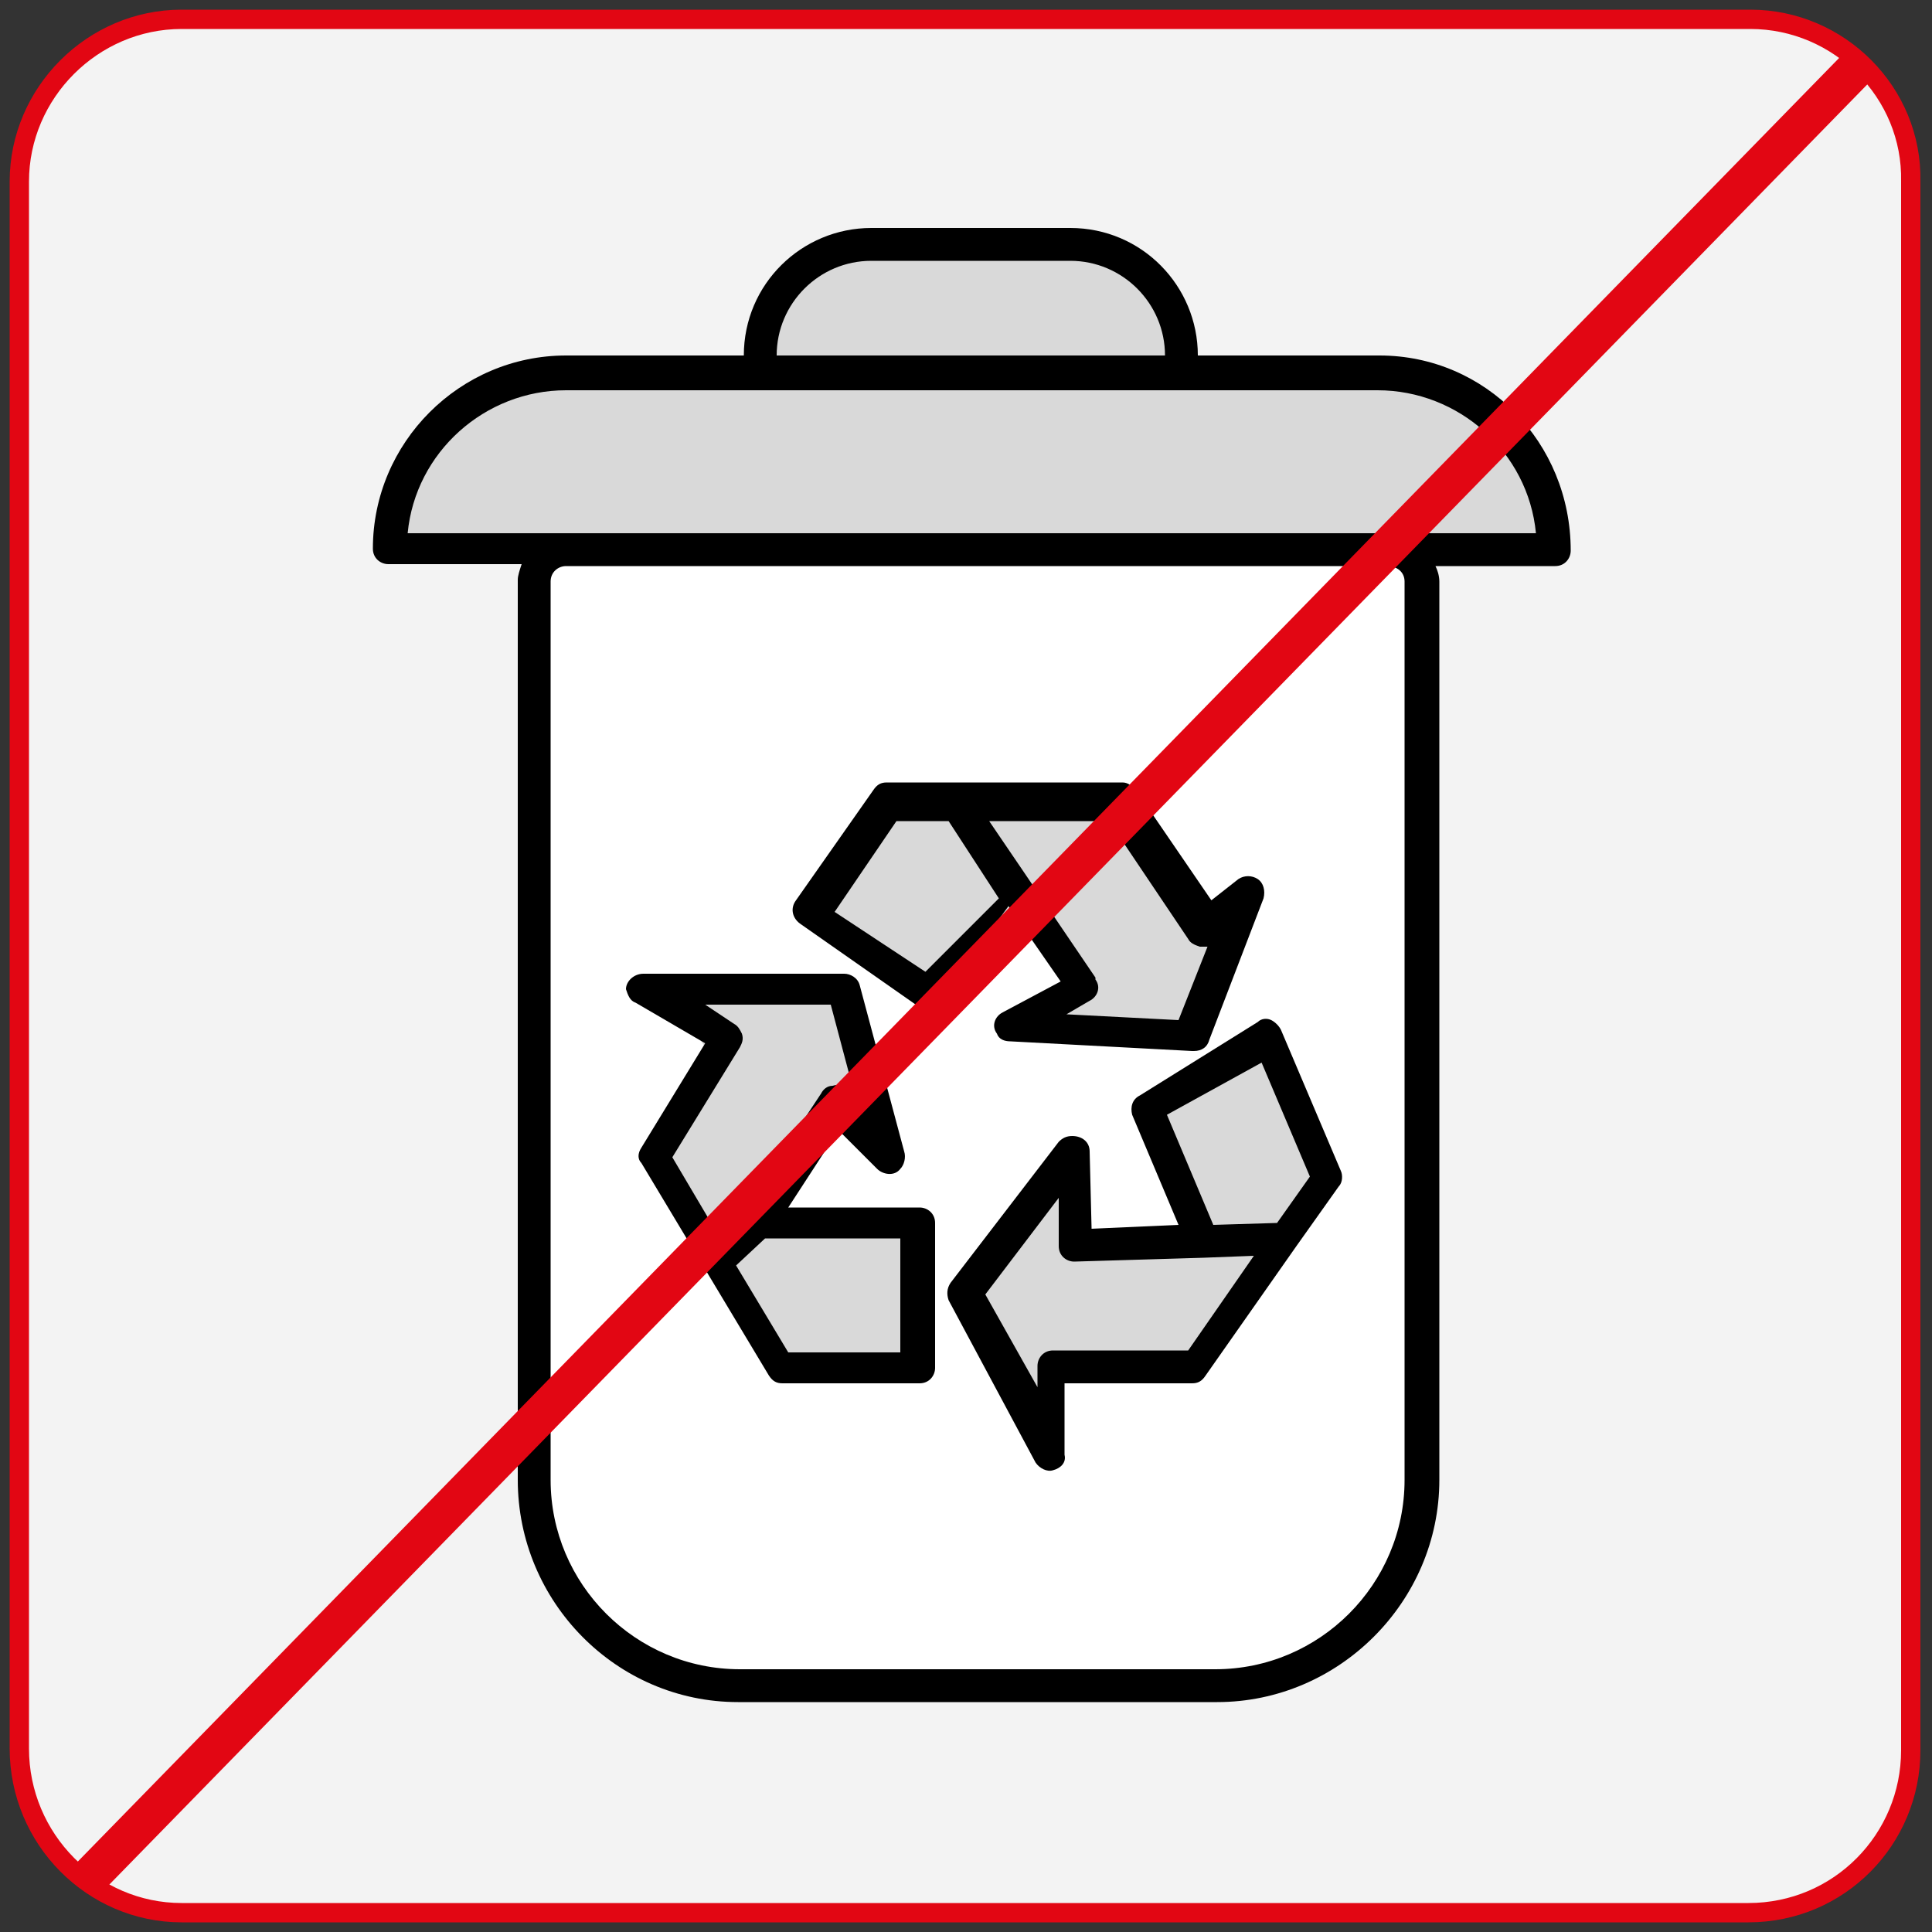 <?xml version="1.0" encoding="utf-8"?>
<!-- Generator: Adobe Illustrator 18.0.0, SVG Export Plug-In . SVG Version: 6.00 Build 0)  -->
<!DOCTYPE svg PUBLIC "-//W3C//DTD SVG 1.1//EN" "http://www.w3.org/Graphics/SVG/1.1/DTD/svg11.dtd">
<svg version="1.1" xmlns="http://www.w3.org/2000/svg" xmlns:xlink="http://www.w3.org/1999/xlink" x="0px" y="0px"
	 viewBox="0 0 100 100" enable-background="new 0 0 100 100" xml:space="preserve">
<rect x="0" y="0" width="100" height="100" fill="#333333" stroke="none"/>
<g id="Ebene_1" display="none">
	<g display="inline">
		<g>
			<path fill="#F3F3F3" d="M9.4,1C4.8,1,1,4.8,1,9.4v81.1C1,95.2,4.8,99,9.4,99h81.1c4.7,0,8.4-3.8,8.4-8.4V9.4
				C99,4.8,95.2,1,90.6,1H9.4z"/>
			<path fill="none" stroke="#E20613" stroke-linecap="round" stroke-linejoin="round" d="M9.4,1C4.8,1,1,4.8,1,9.4v81.1
				C1,95.2,4.8,99,9.4,99h81.1c4.7,0,8.4-3.8,8.4-8.4V9.4C99,4.8,95.2,1,90.6,1H9.4z"/>
			<path fill="#D9D9D9" d="M50.3,86.5c19.6,0,35.5-15.9,35.5-35.5S69.9,15.6,50.3,15.6S14.8,31.5,14.8,51.1S30.7,86.5,50.3,86.5"/>
			<circle fill="none" stroke="#1D1D1B" stroke-width="1.3" cx="50.3" cy="51.1" r="35.5"/>
			<path fill="#FFFFFF" d="M17.3,38.5C26,17.8,42,16.5,42,16.5s1.8,11.2-2.8,15.8S29,40.7,28.6,46.6c-0.4,5.9,3.6,10.5,0.8,17.3
				c-2.7,6.8-9.3,5.9-9.3,5.9S9.5,57.1,17.3,38.5"/>
			<path fill="none" stroke="#1D1D1B" stroke-width="1.1" stroke-miterlimit="10" d="M17.3,38.5C26,17.8,42,16.5,42,16.5
				s1.8,11.2-2.8,15.8S29,40.7,28.6,46.6c-0.4,5.9,3.6,10.5,0.8,17.3c-2.7,6.8-9.3,5.9-9.3,5.9S9.5,57.1,17.3,38.5z"/>
			<path fill="#FFFFFF" d="M79.7,30.7c-4.6-7.1-11.1-9.8-11.1-9.8s-10.6,4.2-8,11c2.5,6.8,8.9,3.5,12.2,8.4c3.2,4.8,2.2,7.2,6.4,8.4
				c3.9,1.1,6.4-1.7,6.4-1.7S85,38.9,79.7,30.7"/>
			<path fill="none" stroke="#1D1D1B" stroke-width="1.1" stroke-miterlimit="10" d="M79.7,30.7c-4.6-7.1-11.1-9.8-11.1-9.8
				s-10.6,4.2-8,11c2.5,6.8,8.9,3.5,12.2,8.4c3.2,4.8,2.2,7.2,6.4,8.4c3.9,1.1,6.4-1.7,6.4-1.7S85,38.9,79.7,30.7z"/>
			<path fill="#FFFFFF" d="M72.6,79c7.4-5.9,9.7-12,9.7-12s-6.1-7.8-16.1-4.8c-6.9,2.1-6.3,10.2-6.9,16c-0.4,3.8-2.7,7.7-2.7,7.7
				S66,84.3,72.6,79"/>
			<path fill="none" stroke="#1D1D1B" stroke-width="1.1" stroke-miterlimit="10" d="M72.6,79c7.4-5.9,9.7-12,9.7-12
				s-6.1-7.8-16.1-4.8c-6.9,2.1-6.3,10.2-6.9,16c-0.4,3.8-2.7,7.7-2.7,7.7S66,84.3,72.6,79z"/>
			<circle fill="none" stroke="#1D1D1B" stroke-width="1.378" cx="60.9" cy="45.8" r="0.7"/>
			<circle fill="none" stroke="#1D1D1B" stroke-width="1.378" cx="43" cy="45.8" r="0.7"/>
			<path fill="none" stroke="#1D1D1B" stroke-width="1.3" stroke-linecap="round" d="M61.6,58.3c-1.4-4.2-5.4-7.3-10.1-7.3
				c-4.6,0-8.5,2.9-10,7"/>
		</g>
		<polyline fill="none" stroke="#1D1D1B" stroke-width="1.1" points="9,35.5 5.4,40.9 8.8,46.4 5.4,50.2 8.2,55.4 5.4,59.8 
			8.4,64.4 		"/>
		<polyline fill="none" stroke="#1D1D1B" stroke-width="1.1" points="91,35.5 94.6,40.9 91.2,46.4 94.6,50.2 91.8,55.4 94.6,59.8 
			91.6,64.4 		"/>
	</g>
</g>
<g id="Ebene_2" display="none">
	<g display="inline">
		<g>
			<path fill="#F3F3F3" d="M9.4,1C4.8,1,1,4.8,1,9.4v81.1C1,95.2,4.8,99,9.4,99h81.1c4.7,0,8.4-3.8,8.4-8.4V9.4
				C99,4.8,95.2,1,90.6,1H9.4z"/>
			<path fill="none" stroke="#E20613" stroke-linecap="round" stroke-linejoin="round" d="M9.4,1C4.8,1,1,4.8,1,9.4v81.1
				C1,95.2,4.8,99,9.4,99h81.1c4.7,0,8.4-3.8,8.4-8.4V9.4C99,4.8,95.2,1,90.6,1H9.4z"/>
			<path fill="#FFFFFF" d="M83.3,69.5c0,0,4.9,0,4.9,0c3-0.3,5.3-2.8,5.3-5.9c0-3.3-2.7-5.9-5.9-5.9c-0.8,0-1.6,0.2-2.3,0.5
				c0.1-0.6,0.2-1.2,0.2-1.8c0-5.2-4.2-9.4-9.4-9.4c-3.7,0-6.8,2.1-8.3,5.2c0.4-1.2,0.6-2.3,0.6-3.6c0-6.9-5.6-12.5-12.5-12.5
				s-12.5,5.6-12.5,12.5c0,0.2,0,0.3,0,0.5c-1-0.3-2-0.5-3.1-0.5c-5.8,0-10.5,4.7-10.5,10.5c0,5.8,4.7,10.5,10.5,10.5"/>
			<path fill="none" stroke="#1D1D1B" stroke-width="1.127" d="M83.3,69.5c0,0,4.9,0,4.9,0c3-0.3,5.3-2.8,5.3-5.9
				c0-3.3-2.7-5.9-5.9-5.9c-0.8,0-1.6,0.2-2.3,0.5c0.1-0.6,0.2-1.2,0.2-1.8c0-5.2-4.2-9.4-9.4-9.4c-3.7,0-6.8,2.1-8.3,5.2
				c0.4-1.2,0.6-2.3,0.6-3.6c0-6.9-5.6-12.5-12.5-12.5s-12.5,5.6-12.5,12.5c0,0.2,0,0.3,0,0.5c-1-0.3-2-0.5-3.1-0.5
				c-5.8,0-10.5,4.7-10.5,10.5c0,5.8,4.7,10.5,10.5,10.5"/>
			<path fill="#D9D9D9" d="M31.6,29.2c3,0,5.3-2.4,5.3-5.3c0-3-2.4-5.4-5.3-5.4c-3,0-5.3,2.4-5.3,5.4C26.2,26.8,28.6,29.2,31.6,29.2
				"/>
			<circle fill="none" stroke="#1D1D1B" stroke-width="1.127" cx="31.6" cy="23.8" r="5.3"/>
			<path fill="#D9D9D9" d="M81.1,35.5c1.4,0,2.5-1.1,2.5-2.5c0-1.4-1.1-2.5-2.5-2.5c-1.4,0-2.5,1.1-2.5,2.5
				C78.6,34.4,79.8,35.5,81.1,35.5"/>
			<circle fill="none" stroke="#1D1D1B" stroke-width="1.127" cx="81.1" cy="33" r="2.5"/>
			<path fill="#D9D9D9" d="M17.7,44.6c1.4,0,2.5-1.1,2.5-2.5c0-1.4-1.1-2.5-2.5-2.5c-1.4,0-2.5,1.1-2.5,2.5
				C15.2,43.5,16.3,44.6,17.7,44.6"/>
			<circle fill="none" stroke="#1D1D1B" stroke-width="1.127" cx="17.7" cy="42.1" r="2.5"/>
			<path fill="#1D1D1B" d="M72.4,78h1.8v-4.6l3.2,4.2l1.4-1.1l-3.4-4.5l5.5,2.6l0.7-1.6l-5.7-2.6h6.3v-1.8h-6.3l5.7-2.6l-0.7-1.6
				L75,67.1l3.9-4.4l-1.4-1.1l-3.4,3.8V61h-1.8v6.6l-0.9,1h-1.4V61h-1.8v7.6h-2.3V61h-1.8v7.6H62V61h-1.8v7.6H58V61h-1.8v7.6h-2.1
				V61h-1.8v7.6h-2.2V61h-1.8v7.6h-2.2V61h-1.8v7.6h-2.2V61h-1.8v7.6H26.2v-3.1c0-0.2-0.1-0.5-0.3-0.6c-0.2-0.2-0.4-0.3-0.6-0.3H9.7
				c-1.7,0-3.3,0.9-4.2,2.4c-0.9,1.5-0.9,3.4,0,4.9c0.9,1.5,2.5,2.4,4.2,2.4h15.6c0.5,0,0.9-0.4,0.9-0.9v-3.1h14.2V78h1.8v-7.6h2.2
				V78h1.8v-7.6h2.2V78h1.8v-7.6h2.2V78h1.8v-7.6h2.1v7.5H58v-7.5h2.2v7.5H62v-7.5h2.2v7.5h1.8v-7.5h2.3V78h1.8v-7.6h1.4l0.9,1V78z"
				/>
			<path fill="#D9D9D9" d="M24.4,72.6H9.7c-1.1,0-2.1-0.6-2.7-1.6c-0.6-1-0.6-2.2,0-3.1c0.6-1,1.6-1.6,2.7-1.6h14.7V72.6z"/>
			<path fill="#D9D9D9" d="M9.7,67.3c-0.8,0-1.5,0.4-1.9,1.1c-0.4,0.7-0.4,1.5,0,2.2c0.4,0.7,1.1,1.1,1.9,1.1h13.8v-4.4H9.7z"/>
			<path fill="#1D1D1B" d="M9.7,68.6c-0.5,0-0.9,0.4-0.9,0.9s0.4,0.9,0.9,0.9c0.5,0,0.9-0.4,0.9-0.9S10.2,68.6,9.7,68.6"/>
		</g>
	</g>
</g>
<g id="Ebene_3" display="none">
	<g display="inline">
		<g>
			<path fill="#F3F3F3" d="M9.4,1C4.8,1,1,4.8,1,9.4v81.1C1,95.2,4.8,99,9.4,99h81.1c4.7,0,8.4-3.8,8.4-8.4V9.4
				C99,4.8,95.2,1,90.6,1H9.4z"/>
			<path fill="none" stroke="#E20613" stroke-linecap="round" stroke-linejoin="round" d="M9.4,1C4.8,1,1,4.8,1,9.4v81.1
				C1,95.2,4.8,99,9.4,99h81.1c4.7,0,8.4-3.8,8.4-8.4V9.4C99,4.8,95.2,1,90.6,1H9.4z"/>
			<path fill="#D9D9D9" d="M61.1,11.2L70,42.6l2.8,0.5l1-3.4l3.3,0.9L68.2,9.1c0,0-1.4-0.8-3.9-0.2C61.8,9.6,61.1,11.2,61.1,11.2"/>
			<path fill="none" stroke="#1D1D1B" stroke-width="1.127" d="M61.1,11.2L70,42.6l2.8,0.5l1-3.4l3.3,0.9L68.2,9.1
				c0,0-1.4-0.8-3.9-0.2C61.8,9.6,61.1,11.2,61.1,11.2z"/>
			<path fill="#CCCBCB" d="M60.5,90.9l9.3-31.2l1.8,1.9l3.7-2.4l1.6,2.5L67.6,93c0,0-1.4,0.8-3.9,0.2C61.2,92.6,60.5,90.9,60.5,90.9
				"/>
			<path fill="none" stroke="#1D1D1B" stroke-width="1.1" stroke-miterlimit="10" d="M60.5,90.9l9.3-31.2l1.8,1.9l3.7-2.4l1.6,2.5
				L67.6,93c0,0-1.4,0.8-3.9,0.2C61.2,92.6,60.5,90.9,60.5,90.9z"/>
		</g>
		
			<line fill="none" stroke="#1D1D1B" stroke-width="2.191" stroke-linecap="round" stroke-linejoin="round" x1="14.3" y1="50.8" x2="62.2" y2="50.8"/>
		<polyline fill="none" stroke="#1D1D1B" stroke-width="2.191" stroke-linecap="round" stroke-linejoin="round" points="48.9,39.4 
			64.1,50.8 48.9,62.3 		"/>
		<line fill="none" stroke="#1D1D1B" stroke-width="1.127" stroke-linecap="round" x1="81.2" y1="44.7" x2="88.5" y2="40.9"/>
		<line fill="none" stroke="#1D1D1B" stroke-width="1.127" stroke-linecap="round" x1="81.6" y1="49.7" x2="89.6" y2="49.2"/>
		<line fill="none" stroke="#1D1D1B" stroke-width="1.127" stroke-linecap="round" x1="81.2" y1="54.2" x2="88.4" y2="57.7"/>
	</g>
</g>
<g id="Ebene_4" display="none">
	<g display="inline">
		<path fill="#F3F3F3" d="M9.4,1C4.8,1,1,4.8,1,9.4v81.1C1,95.2,4.8,99,9.4,99h81.1c4.7,0,8.4-3.8,8.4-8.4V9.4C99,4.8,95.2,1,90.6,1
			H9.4z"/>
		<path fill="none" stroke="#E20613" stroke-linecap="round" stroke-linejoin="round" d="M9.4,1C4.8,1,1,4.8,1,9.4v81.1
			C1,95.2,4.8,99,9.4,99h81.1c4.7,0,8.4-3.8,8.4-8.4V9.4C99,4.8,95.2,1,90.6,1H9.4z"/>
		<path fill="#FFFFFF" d="M32.5,61.1c8.5,0,15.4-6.9,15.4-15.4c0-8.5-6.9-15.4-15.4-15.4s-15.4,6.9-15.4,15.4
			C17.1,54.2,24,61.1,32.5,61.1"/>
		<path fill="#D9D9D9" d="M78.1,29.3c3.5,0,6.4-2.9,6.4-6.4c0-3.5-2.9-6.4-6.4-6.4c-3.5,0-6.4,2.9-6.4,6.4
			C71.7,26.5,74.6,29.3,78.1,29.3"/>
		<path fill="#D9D9D9" d="M74.1,83.4c5.6,0,10.2-4.6,10.2-10.2c0-5.6-4.6-10.2-10.2-10.2s-10.2,4.6-10.2,10.2
			C63.9,78.8,68.4,83.4,74.1,83.4"/>
		<path d="M43.4,56.5c-2.8,2.8-6.6,4.4-10.6,4.4s-7.8-1.6-10.6-4.4c-2.8-2.8-4.4-6.6-4.4-10.6c0-4,1.6-7.8,4.4-10.6
			c2.8-2.8,6.6-4.4,10.6-4.4c4,0,7.8,1.6,10.6,4.4c2.8,2.8,4.4,6.6,4.4,10.6C47.8,49.9,46.2,53.7,43.4,56.5 M59,50.2
			c0.5,0,0.9-0.4,0.9-0.9v-6.8c0-0.5-0.4-0.9-0.9-0.9c-0.5,0-0.9,0.4-0.9,0.9v2.5h-8.5l0-0.1c-0.2-3.8-1.7-7.4-4.2-10.2l0-0.1l0,0
			l6-6l0.1,0.1l1.7,1.7c0.3,0.3,0.9,0.3,1.2,0c0.2-0.2,0.3-0.4,0.3-0.6c0-0.2-0.1-0.5-0.3-0.6l-4.8-4.8c-0.3-0.3-0.9-0.3-1.2,0
			c-0.3,0.3-0.3,0.9,0,1.2l1.8,1.8L50,27.5l-5.9,5.9l0.1,0.1h-0.4l0.1-0.1c-2.8-2.5-6.4-4-10.1-4.2l-0.1,0v-8.5h2.5
			c0.5,0,0.9-0.4,0.9-0.9c0-0.5-0.4-0.9-0.9-0.9h-6.8c-0.5,0-0.9,0.4-0.9,0.9c0,0.5,0.4,0.9,0.9,0.9H32v8.5l-0.1,0
			c-3.8,0.2-7.4,1.7-10.2,4.2l-0.1,0l0,0l-6-6l0.1-0.1l1.7-1.7c0.3-0.3,0.3-0.9,0-1.2c-0.3-0.3-0.9-0.3-1.2,0l-4.8,4.8
			c-0.3,0.3-0.3,0.9,0,1.2c0.3,0.3,0.9,0.3,1.2,0l1.8-1.8l0.1,0.1l6.1,6.1h-0.1c-2.5,2.8-4,6.4-4.2,10.2l0,0.1H7.6v-2.5
			c0-0.5-0.4-0.9-0.9-0.9c-0.5,0-0.9,0.4-0.9,0.9v6.8c0,0.5,0.4,0.9,0.9,0.9c0.5,0,0.9-0.4,0.9-0.9v-2.5h8.5l0,0.1
			c0.2,3.8,1.7,7.4,4.2,10.2l0,0.1l-0.1,0.1l-6,6l-1.8-1.8c-0.3-0.3-0.9-0.3-1.2,0c-0.2,0.2-0.3,0.4-0.3,0.6c0,0.2,0.1,0.5,0.3,0.6
			l4.8,4.8c0.3,0.3,0.9,0.3,1.2,0c0.3-0.3,0.3-0.9,0-1.2l-1.8-1.8l0.1-0.1l6-6l0.1,0c2.8,2.5,6.4,4,10.2,4.2l0.1,0v8.5h-2.5
			c-0.5,0-0.8,0.4-0.8,0.9c0,0.5,0.4,0.9,0.8,0.9h6.8c0.5,0,0.8-0.4,0.8-0.9c0-0.5-0.4-0.9-0.8-0.9h-2.5v-8.5l0.1,0
			c3.8-0.2,7.4-1.7,10.2-4.2l0.1,0l0,0l6,6L50,64.4l-1.7,1.7c-0.3,0.3-0.3,0.9,0,1.2c0.3,0.3,0.9,0.3,1.2,0l4.8-4.8
			c0.2-0.2,0.3-0.4,0.3-0.6c0-0.2-0.1-0.5-0.3-0.6c-0.3-0.3-0.9-0.3-1.2,0l-1.8,1.8l-0.1-0.1l-6-6l0-0.1c2.5-2.8,4-6.4,4.2-10.2
			l0-0.1h8.5v2.5C58.1,49.8,58.5,50.2,59,50.2"/>
		<path d="M36.2,37.3c-0.7,0-1.1,0.6-1.1,1.1c0,0.3,0.1,0.6,0.3,0.8c0.2,0.2,0.5,0.3,0.8,0.3s0.6-0.1,0.8-0.3
			c0.2-0.2,0.3-0.5,0.3-0.8C37.3,37.9,37,37.3,36.2,37.3"/>
		<path d="M24.2,47.8c-0.3,0-0.6,0.1-0.8,0.3c-0.2,0.2-0.3,0.5-0.3,0.8c0,0.5,0.3,1.1,1.1,1.1c0.3,0,0.6-0.1,0.8-0.3
			c0.2-0.2,0.3-0.5,0.3-0.8C25.2,48.3,24.9,47.8,24.2,47.8"/>
		<path d="M40.9,49.5c-0.7,0-1.1,0.6-1.1,1.1c0,0.3,0.1,0.6,0.3,0.8c0.2,0.2,0.5,0.3,0.8,0.3c0.3,0,0.6-0.1,0.8-0.3
			c0.2-0.2,0.3-0.5,0.3-0.8C42,50.1,41.6,49.5,40.9,49.5"/>
		<path d="M31,34.3c-0.1-0.2-0.3-0.4-0.5-0.4c-0.1,0-0.2,0-0.3,0c-0.1,0-0.3,0-0.4,0.1l-1.8,1c-0.8,0.4-1.4,1.1-1.6,2
			c-0.3,0.9-0.2,1.8,0.3,2.6c0.4,0.8,0.1,1.7-0.6,2.2l-1.2,0.7c-0.3,0.2-0.5,0.6-0.4,1c0.1,0.4,0.4,0.6,0.8,0.6c0.2,0,0.3,0,0.4-0.1
			l1.2-0.7c0.8-0.4,1.3-1.2,1.6-2c0.2-0.9,0.1-1.8-0.3-2.5c-0.2-0.4-0.3-0.8-0.1-1.2c0.1-0.4,0.4-0.8,0.8-1l1.8-1
			C31,35.3,31.2,34.7,31,34.3"/>
		<path d="M42.4,44.9c0.4-0.3,0.4-0.9,0.1-1.2c-0.2-0.2-0.4-0.3-0.6-0.3c-0.2,0-0.5,0.1-0.6,0.2L40,44.7c-0.8,0.7-1.9,0.7-2.8,0.1
			c-0.6-0.5-1.4-0.7-2.2-0.7c0,0-0.1,0-0.1,0c-0.8,0-1.5,0.2-2.1,0.6L31,45.9c-0.4,0.3-0.5,0.8-0.2,1.2c0.3,0.4,0.8,0.5,1.2,0.3
			l1.8-1.2c0.8-0.5,1.8-0.5,2.5,0.1c0.7,0.5,1.5,0.7,2.3,0.7c0.1,0,0.1,0,0.2,0c0.9,0,1.8-0.4,2.4-1L42.4,44.9z"/>
		<path d="M35.9,54.5l0.5-0.8c0.2-0.4,0.1-1-0.3-1.2h0c-0.2-0.1-0.4-0.1-0.7-0.1c-0.2,0.1-0.4,0.2-0.5,0.4l-0.5,0.8
			c-0.1,0.3-0.4,0.4-0.7,0.5c-0.3,0.1-0.6,0-0.8-0.2c-0.5-0.3-1-0.5-1.5-0.5h0c-0.5,0-1.1,0.2-1.5,0.4L28,55.1
			c-0.3,0.2-0.5,0.6-0.4,1c0.1,0.4,0.5,0.6,0.8,0.6c0.2,0,0.3,0,0.5-0.1l1.8-1.2c0.4-0.2,0.8-0.2,1.2,0c0.6,0.4,1.4,0.6,2.2,0.4
			C34.8,55.6,35.5,55.2,35.9,54.5"/>
		<path d="M80.8,80c-1.8,1.8-4.2,2.8-6.7,2.8H74v0c-2.5,0-4.9-1-6.6-2.8c-1.8-1.8-2.8-4.2-2.8-6.7c0-2.5,1-4.9,2.8-6.7
			c1.8-1.8,4.2-2.8,6.7-2.8c2.5,0,4.9,1,6.7,2.8c1.8,1.8,2.8,4.2,2.8,6.7C83.6,75.8,82.6,78.2,80.8,80 M91.1,76.3
			c0.5,0,0.9-0.4,0.9-0.9V71c0-0.2-0.1-0.5-0.3-0.6c-0.2-0.2-0.4-0.3-0.6-0.3c-0.2,0-0.5,0.1-0.6,0.3c-0.2,0.2-0.3,0.4-0.3,0.6v1.3
			h-5l0-0.1c-0.2-2.3-1.1-4.5-2.6-6.3l0-0.1l3.5-3.5l0.9,0.9c0.2,0.2,0.4,0.3,0.6,0.3c0.2,0,0.5-0.1,0.6-0.3
			c0.2-0.2,0.3-0.4,0.3-0.6c0-0.2-0.1-0.5-0.3-0.6L85.2,59c-0.3-0.3-0.9-0.3-1.2,0c-0.2,0.2-0.3,0.4-0.3,0.6c0,0.2,0.1,0.5,0.3,0.6
			l0.9,0.9l-0.1,0.1l-3.5,3.5l-0.1,0c-1.8-1.5-4-2.4-6.3-2.6l-0.1,0v-5h1.3c0.5,0,0.8-0.4,0.8-0.9s-0.4-0.9-0.8-0.9h-4.4
			c-0.5,0-0.8,0.4-0.8,0.9s0.4,0.9,0.8,0.9h1.3v5l-0.1,0c-2.3,0.2-4.5,1.1-6.3,2.6l-0.1,0l0,0l-3.5-3.5l0.9-0.9
			c0.3-0.3,0.3-0.9,0-1.2c-0.3-0.3-0.9-0.3-1.2,0l-3.2,3.2c-0.3,0.3-0.3,0.9,0,1.2c0.3,0.3,0.9,0.3,1.2,0l0.9-0.9l0.1,0.1l3.5,3.5
			l0,0.1c-1.5,1.8-2.4,4-2.6,6.3l0,0.1h-5V71c0-0.2-0.1-0.5-0.2-0.6c-0.2-0.2-0.4-0.3-0.6-0.3c-0.2,0-0.5,0.1-0.6,0.3
			c-0.2,0.2-0.3,0.4-0.2,0.6v4.4c0,0.5,0.4,0.8,0.9,0.8c0.5,0,0.9-0.4,0.9-0.8v-1.3h5l0,0.1c0.2,2.3,1.1,4.5,2.6,6.3l0,0.1l0,0
			L62,84.1L61,83.1c-0.2-0.2-0.4-0.3-0.6-0.3c-0.2,0-0.5,0.1-0.6,0.3c-0.3,0.3-0.3,0.9,0,1.2l3.1,3.1c0.3,0.3,0.9,0.3,1.2,0
			c0.3-0.3,0.3-0.9,0-1.2l-0.9-0.9l0.1-0.1l3.5-3.5l0.1,0c1.8,1.5,4,2.4,6.3,2.6l0.1,0v5h-1.3c-0.5,0-0.9,0.4-0.9,0.9
			c0,0.5,0.4,0.9,0.9,0.9h4.4c0.5,0,0.9-0.4,0.9-0.9c0-0.5-0.4-0.9-0.9-0.9h-1.3v-5l0.1,0c2.3-0.2,4.5-1.1,6.3-2.6l0.1,0l0,0
			l3.5,3.5l-1,0.9c-0.3,0.3-0.3,0.9,0,1.2c0.3,0.3,0.9,0.3,1.2,0l3.1-3.1c0.3-0.3,0.3-0.9,0-1.2c-0.3-0.3-0.9-0.3-1.2,0l-0.9,0.9
			l-3.5-3.5l0-0.1c1.5-1.8,2.4-4,2.6-6.3l0-0.1h5v1.3C90.3,75.9,90.7,76.3,91.1,76.3"/>
		<path d="M76.3,67.2c-0.7,0-1.1,0.6-1.1,1.1c0,0.3,0.1,0.6,0.3,0.8c0.2,0.2,0.5,0.3,0.8,0.3c0.3,0,0.6-0.1,0.8-0.3
			c0.2-0.2,0.3-0.5,0.3-0.8C77.3,67.8,77,67.2,76.3,67.2"/>
		<path d="M68.4,74.1c-0.7,0-1.1,0.6-1.1,1.1c0,0.3,0.1,0.6,0.3,0.8c0.2,0.2,0.5,0.3,0.8,0.3c0.3,0,0.6-0.1,0.8-0.3
			c0.2-0.2,0.3-0.5,0.3-0.8C69.4,74.6,69.1,74.1,68.4,74.1"/>
		<path d="M79.3,75.2c-0.7,0-1.1,0.6-1.1,1.1c0,0.5,0.3,1.1,1.1,1.1c0.7,0,1.1-0.6,1.1-1.1C80.4,75.8,80,75.2,79.3,75.2"/>
		<path d="M73.2,66.2c0.1-0.2,0-0.5-0.1-0.7c-0.2-0.3-0.5-0.5-0.8-0.5c-0.1,0-0.3,0-0.4,0.1l-1.2,0.6c-0.6,0.3-1,0.9-1.2,1.5
			c-0.2,0.6-0.1,1.3,0.2,1.9c0.2,0.4,0.1,0.8-0.3,1l-0.8,0.5c-0.3,0.2-0.5,0.6-0.4,1c0.1,0.4,0.5,0.6,0.8,0.6c0.2,0,0.3,0,0.4-0.1
			l0.8-0.5c0.6-0.3,1-0.9,1.2-1.5c0.2-0.6,0.1-1.3-0.2-1.9c-0.2-0.4-0.1-0.8,0.3-1l1.2-0.6C72.9,66.6,73.1,66.4,73.2,66.2"/>
		<path d="M80.5,72.8c0.4-0.3,0.4-0.9,0.1-1.2c-0.3-0.4-0.9-0.4-1.2-0.1l-0.1,0.1v0l-0.8,0.7v0c-0.4,0.3-0.9,0.3-1.3,0
			c-0.5-0.3-1-0.5-1.6-0.5c-0.6,0-1.1,0.1-1.6,0.5l-1.2,0.8c-0.3,0.2-0.5,0.6-0.4,1c0.1,0.4,0.4,0.6,0.8,0.6h0h0
			c0.2,0,0.3,0,0.5-0.1l1.2-0.8c0.4-0.3,0.9-0.2,1.3,0.1c0.5,0.4,1.2,0.6,1.8,0.5c0.7,0,1.3-0.3,1.8-0.7L80.5,72.8z"/>
		<path d="M76.3,79l0.3-0.6c0.2-0.4,0.1-0.9-0.3-1.2c-0.2-0.1-0.4-0.1-0.7-0.1c-0.2,0.1-0.4,0.2-0.5,0.4l-0.3,0.6
			c-0.1,0.1-0.1,0.2-0.2,0.2c-0.1,0-0.2,0-0.3-0.1c-0.4-0.2-0.8-0.3-1.2-0.3c-0.4,0-0.8,0.1-1.1,0.3L70.7,79
			c-0.2,0.1-0.3,0.3-0.4,0.5c0,0.2,0,0.5,0.1,0.7c0.3,0.4,0.8,0.5,1.2,0.3l1.2-0.8c0.1-0.1,0.3-0.1,0.4,0c0.5,0.3,1.1,0.4,1.7,0.3
			C75.5,79.9,76,79.5,76.3,79"/>
		<path d="M82.5,27c-1.1,1.1-2.6,1.7-4.1,1.7s-3-0.6-4.1-1.7c-1.1-1.1-1.7-2.6-1.7-4.1c0-1.6,0.6-3,1.7-4.1c1.1-1.1,2.6-1.7,4.1-1.7
			c1.5,0,3,0.6,4.1,1.7c1.1,1.1,1.7,2.6,1.7,4.1C84.2,24.4,83.6,25.9,82.5,27 M89.5,25.2c0.5,0,0.9-0.4,0.9-0.9v-2.9
			c0-0.5-0.4-0.9-0.9-0.9c-0.5,0-0.9,0.4-0.9,0.9V22h-2.6l0-0.1c-0.2-1.4-0.7-2.6-1.5-3.7l0-0.1l1.9-1.9l0.4,0.4
			c0.3,0.3,0.9,0.3,1.2,0c0.3-0.3,0.3-0.9,0-1.2l-2-2c-0.3-0.3-0.9-0.3-1.2,0c-0.3,0.3-0.3,0.9,0,1.2L85,15l-0.1,0.1l-1.8,1.8
			l-0.1,0c-1.1-0.8-2.4-1.4-3.7-1.5l-0.1,0v-2.6h0.6c0.5,0,0.9-0.4,0.9-0.9s-0.4-0.9-0.9-0.9H77c-0.5,0-0.9,0.4-0.9,0.9
			s0.4,0.9,0.9,0.9h0.6v2.6l-0.1,0c-1.4,0.2-2.6,0.7-3.7,1.5l-0.1,0l0,0L71.8,15l0.4-0.4c0.2-0.2,0.3-0.4,0.3-0.6
			c0-0.2-0.1-0.5-0.3-0.6c-0.2-0.2-0.4-0.3-0.6-0.3c-0.2,0-0.5,0.1-0.6,0.3l-2,2c-0.3,0.3-0.3,0.9,0,1.2c0.3,0.3,0.9,0.3,1.2,0
			l0.4-0.4l0.1,0.1l1.8,1.8l0,0.1c-0.8,1.1-1.4,2.4-1.5,3.7l0,0.1h-2.7v-0.6c0-0.5-0.4-0.9-0.9-0.9c-0.5,0-0.9,0.4-0.9,0.9v2.9
			c0,0.2,0.1,0.5,0.3,0.6c0.2,0.2,0.4,0.3,0.6,0.3h0h0c0.5,0,0.9-0.4,0.9-0.9v-0.6h2.6l0,0.1c0.2,1.4,0.7,2.6,1.5,3.7l0,0.1
			l-1.9,1.9l-0.4-0.4c-0.3-0.3-0.9-0.3-1.2,0c-0.3,0.3-0.3,0.9,0,1.2l2,2c0.3,0.3,0.9,0.3,1.2,0c0.3-0.3,0.3-0.9,0-1.2l-0.4-0.4
			l0.1-0.1l1.9-1.9v0.1c1.1,0.8,2.3,1.4,3.7,1.5l0.1,0V33H77c-0.5,0-0.8,0.4-0.8,0.9c0,0.5,0.4,0.9,0.8,0.9h2.9
			c0.5,0,0.8-0.4,0.8-0.9c0-0.5-0.4-0.9-0.8-0.9h-0.6v-2.7l0.1,0c1.4-0.2,2.6-0.7,3.7-1.5l0.1,0l1.9,1.9l-0.4,0.4
			c-0.1,0.2-0.2,0.4-0.2,0.6c0,0.2,0.1,0.5,0.3,0.6c0.3,0.3,0.9,0.3,1.2,0l2-2c0.3-0.3,0.3-0.9,0-1.2c-0.3-0.3-0.9-0.3-1.2,0
			l-0.4,0.4l-0.1-0.1l-1.8-1.8l0-0.1c0.8-1.1,1.4-2.4,1.5-3.7l0-0.1h2.6v0.6C88.6,24.8,89,25.2,89.5,25.2"/>
	</g>
</g>
<g id="Ebene_5" display="none">
	<g display="inline">
		<g>
			<path fill="#F3F3F3" d="M9.4,1C4.8,1,1,4.8,1,9.4v81.1C1,95.2,4.8,99,9.4,99h81.1c4.7,0,8.4-3.8,8.4-8.4V9.4
				C99,4.8,95.2,1,90.6,1H9.4z"/>
			<path fill="none" stroke="#E20613" stroke-linecap="round" stroke-linejoin="round" d="M9.4,1C4.8,1,1,4.8,1,9.4v81.1
				C1,95.2,4.8,99,9.4,99h81.1c4.7,0,8.4-3.8,8.4-8.4V9.4C99,4.8,95.2,1,90.6,1H9.4z"/>
		</g>
		<rect x="23.8" y="27.4" fill="#CCCBCB" width="52.4" height="16.7"/>
		<rect x="23.8" y="16.8" fill="#FFFFFF" width="52.6" height="8.9"/>
		<polygon fill="#FFFFFF" points="19.7,43.7 17,49.2 83.3,49.2 81.5,43.9 		"/>
		<path fill="#FFFFFF" d="M17,49.2h66.4L74.6,80v3.6l-1.2,1.8l-3.2,1L27.5,86c0,0-2.4-1.2-2.2-1.6c0.2-0.4,0.4-5,0.4-5L17,49.2z"/>
		<path d="M32.6,39.7c-0.1,0.4,0.3,0.9,0.7,0.9c0.5,0.1,0.9-0.3,0.9-0.7c0.2-1.8,1.6-3.3,3.3-3.7c0.4-0.1,0.7-0.6,0.6-1
			c-0.1-0.4-0.6-0.7-1-0.6C34.8,35.2,33,37.2,32.6,39.7"/>
		<path d="M69.1,22.4h-4.9V20h4.9V22.4z M70.7,19.2c0-0.5-0.4-0.8-0.8-0.8h-6.5c-0.5,0-0.8,0.4-0.8,0.8v4c0,0.5,0.4,0.8,0.8,0.8h6.5
			c0.5,0,0.8-0.4,0.8-0.8V19.2z"/>
		<path d="M58,19.9c-0.7,0-1.3,0.6-1.3,1.3c0,0.7,0.6,1.3,1.3,1.3c0.7,0,1.3-0.6,1.3-1.3C59.3,20.5,58.7,19.9,58,19.9"/>
		<path d="M52,19.9c-0.7,0-1.3,0.6-1.3,1.3c0,0.7,0.6,1.3,1.3,1.3c0.7,0,1.3-0.6,1.3-1.3C53.2,20.5,52.7,19.9,52,19.9"/>
		<path d="M74,78.8H26l-0.1-0.2L17.7,50h64.7L74,78.8z M73.8,83c0,1.3-1.1,2.4-2.4,2.4H28.6c-1.3,0-2.4-1.1-2.4-2.4v-2.6h47.6
			L73.8,83z M20,44.7h61.1l1.1,3.6H18L20,44.7z M46.8,42.8l-0.1,0.2h-16l-0.1-0.2c-0.2-0.8-0.3-1.5-0.3-2.3c0-4.6,3.8-8.4,8.4-8.4
			c2.7,0,5.1,1.2,6.7,3.3C47,37.5,47.5,40.3,46.8,42.8 M48.7,39.5l0-0.1l0.1-0.1c0.8-1,2.6-1.7,3.7-1.5c0.4,0.1,0.9-0.2,0.9-0.7
			c0.1-0.4-0.2-0.9-0.7-0.9c-1.3-0.2-2.9,0.2-4.2,1.1l-0.3,0.2l-0.2-0.5c-0.1-0.1-0.1-0.3-0.2-0.4l-0.1-0.2l0.2-0.2
			c1.3-1.1,3-1.7,4.7-1.7c2.1,0,3.8,0.6,5,1.9c1.4,1.4,2.1,3.6,2.1,6.3l0,0.1l0.1,0.4H48.4l0.1-0.4c0.2-0.8,0.3-1.5,0.3-2.2
			C48.8,40.2,48.7,39.8,48.7,39.5 M64,39.4c-0.7,0-1.5,0.2-2.2,0.6l-0.4,0.2l-0.1-0.4c-0.1-0.4-0.2-0.7-0.3-0.9L61,38.5l0.2-0.1
			c0.9-0.5,1.8-0.8,2.8-0.8c2.9,0,5.3,2.2,5.6,5.1l0,0.3h-8.2l0-0.3c0-0.2,0-0.3,0-0.5l0-0.1l0.1-0.1c0.6-0.6,1.6-1,2.4-1
			c0.5,0,0.8-0.4,0.8-0.8C64.8,39.7,64.5,39.4,64,39.4 M76.3,27.3v15.8h-5l0-0.3C71,39,67.8,36,64,36c-1.2,0-2.4,0.3-3.5,0.9
			L60.2,37l-0.2-0.2c-1.7-2.5-4.4-4-7.4-4c-2,0-3.8,0.6-5.4,1.8L47,34.8l-0.2-0.3c-1.9-2.6-4.9-4.1-8.1-4.1c-5.5,0-10.1,4.5-10.1,10
			c0,0.7,0.1,1.3,0.3,2.2l0.1,0.4h-5.3l0-15.8H76.3z M23.7,16.8h52.6v8.9H23.7V16.8z M75.4,79.7l8.8-30.3c0-0.1,0-0.4,0-0.5v0
			c0,0,0,0,0,0l0,0l-1.7-5.3c-0.1-0.3-0.4-0.6-0.8-0.6h-3.9V15.9c0-0.5-0.4-0.8-0.8-0.8H22.9c-0.5,0-0.8,0.4-0.8,0.8v27.2h-2.5
			c-0.3,0-0.6,0.2-0.7,0.4l-3,5.3c0,0.1-0.1,0.1-0.1,0.2c0,0.2,0,0.3,0,0.4l0,0.1l8.8,30.4V83c0,2.2,1.8,4,4,4h42.8c2.2,0,4-1.8,4-4
			L75.4,79.7z"/>
		<path d="M56.5,59H43.5l-1.2-3.3h15.5L56.5,59z M59.6,54.4c-0.2-0.2-0.4-0.4-0.7-0.4H41.1c-0.3,0-0.5,0.1-0.7,0.4
			c-0.2,0.2-0.2,0.5-0.1,0.8l1.8,4.9c0.1,0.3,0.4,0.5,0.8,0.5h14.2c0.3,0,0.7-0.2,0.8-0.5l1.8-4.9C59.8,54.9,59.8,54.6,59.6,54.4"/>
		<line fill="none" stroke="#E20613" stroke-width="2" stroke-linejoin="round" x1="96.4" y1="3.6" x2="3.3" y2="96.1"/>
	</g>
</g>
<g id="Ebene_6" display="none">
	<g display="inline">
		<g>
			<path fill="#F3F3F3" d="M9.4,1C4.8,1,1,4.8,1,9.4v81.1C1,95.2,4.8,99,9.4,99h81.1c4.7,0,8.4-3.8,8.4-8.4V9.4
				C99,4.8,95.2,1,90.6,1H9.4z"/>
			<path fill="none" stroke="#E20613" stroke-linecap="round" stroke-linejoin="round" d="M9.4,1C4.8,1,1,4.8,1,9.4v81.1
				C1,95.2,4.8,99,9.4,99h81.1c4.7,0,8.4-3.8,8.4-8.4V9.4C99,4.8,95.2,1,90.6,1H9.4z"/>
			<path fill="#CCCBCB" d="M53.9,11.4c0,0-10.9,10.8-10.1,20.6c0.6,7.9,10.5,14.1,10.5,14.1s11.6-6.6,10.6-16.3
				C63.9,20.1,53.9,11.4,53.9,11.4"/>
			<path fill="none" stroke="#1D1D1B" stroke-width="1.1" stroke-miterlimit="10" d="M53.9,11.4c0,0-10.9,10.8-10.1,20.6
				c0.6,7.9,10.5,14.1,10.5,14.1s11.6-6.6,10.6-16.3C63.9,20.1,53.9,11.4,53.9,11.4z"/>
		</g>
		<line fill="none" stroke="#1D1D1B" stroke-width="1.106" x1="53.9" y1="11.5" x2="54.2" y2="45.9"/>
		<g>
			<path fill="#CCCBCB" d="M77.6,29.1c0,0-19.3-1.7-28.1,6.7c-7.1,6.9-5.1,21.2-5.1,21.2s15.9,5.8,24.4-2.8
				C77.3,45.6,77.6,29.1,77.6,29.1"/>
			<path fill="none" stroke="#1D1D1B" stroke-width="1.1" stroke-miterlimit="10" d="M77.6,29.1c0,0-19.3-1.7-28.1,6.7
				c-7.1,6.9-5.1,21.2-5.1,21.2s15.9,5.8,24.4-2.8C77.3,45.6,77.6,29.1,77.6,29.1z"/>
		</g>
		<line fill="none" stroke="#1D1D1B" stroke-width="1.106" x1="77.3" y1="29.9" x2="43" y2="56.7"/>
		<path fill="#FFFFFF" d="M72.6,67.7c0,0,4.1,0,4.1,0c2.5-0.3,4.5-2.4,4.5-5c0-2.8-2.3-5-5-5c-0.7,0-1.4,0.2-2,0.5
			c0.1-0.5,0.2-1,0.2-1.6c0-4.4-3.6-8-8-8c-3.1,0-5.7,1.8-7.1,4.4c0.3-1,0.5-2,0.5-3.1c0-5.8-4.7-10.6-10.6-10.6
			s-10.6,4.7-10.6,10.6c0,0.1,0,0.3,0,0.4c-0.8-0.3-1.7-0.4-2.6-0.4c-4.9,0-8.9,4-8.9,8.9c0,4.9,4,8.9,8.9,8.9"/>
		<path fill="none" stroke="#1D1D1B" stroke-width="0.955" d="M72.6,67.7c0,0,4.1,0,4.1,0c2.5-0.3,4.5-2.4,4.5-5c0-2.8-2.3-5-5-5
			c-0.7,0-1.4,0.2-2,0.5c0.1-0.5,0.2-1,0.2-1.6c0-4.4-3.6-8-8-8c-3.1,0-5.7,1.8-7.1,4.4c0.3-1,0.5-2,0.5-3.1
			c0-5.8-4.7-10.6-10.6-10.6s-10.6,4.7-10.6,10.6c0,0.1,0,0.3,0,0.4c-0.8-0.3-1.7-0.4-2.6-0.4c-4.9,0-8.9,4-8.9,8.9
			c0,4.9,4,8.9,8.9,8.9"/>
		<path fill="#FFFFFF" d="M27.3,38.7c2.5,0,4.5-2,4.5-4.5c0-2.5-2-4.5-4.5-4.5s-4.5,2-4.5,4.5C22.7,36.7,24.8,38.7,27.3,38.7"/>
		<circle fill="none" stroke="#1D1D1B" cx="27.3" cy="34.2" r="4.5"/>
		<path fill="#FFFFFF" d="M85.7,55.1c1.2,0,2.1-0.9,2.1-2.1c0-1.2-0.9-2.1-2.1-2.1c-1.2,0-2.1,0.9-2.1,2.1
			C83.6,54.2,84.6,55.1,85.7,55.1"/>
		<circle fill="none" stroke="#1D1D1B" cx="85.7" cy="53" r="2.1"/>
		<path fill="#FFFFFF" d="M14.3,51.1c1.2,0,2.1-0.9,2.1-2.1c0-1.2-0.9-2.1-2.1-2.1c-1.2,0-2.1,0.9-2.1,2.1
			C12.1,50.1,13.1,51.1,14.3,51.1"/>
		<circle fill="none" stroke="#1D1D1B" cx="14.3" cy="48.9" r="2.1"/>
		<path fill="#FFFFFF" d="M28.8,69v10c0,5.5,4.5,10,10,10h31.8c5.5,0,10-4.5,10-10V69H28.8z"/>
		<path fill="none" stroke="#1D1D1B" stroke-width="1.106" d="M28.8,69v10c0,5.5,4.5,10,10,10h31.8c5.5,0,10-4.5,10-10V69H28.8z"/>
		<path fill="#FFFFFF" d="M25.5,65.2c-1.1,0-2.1,0.9-2.1,2.1s0.9,2.1,2.1,2.1h58c1.1,0,2.1-0.9,2.1-2.1s-0.9-2.1-2.1-2.1H25.5z"/>
		<path fill="none" stroke="#1D1D1B" stroke-width="1.106" d="M25.5,65.2c-1.1,0-2.1,0.9-2.1,2.1s0.9,2.1,2.1,2.1h58
			c1.1,0,2.1-0.9,2.1-2.1s-0.9-2.1-2.1-2.1H25.5z"/>
	</g>
</g>
<g id="Ebene_7" display="none">
	<g display="inline">
		<g>
			<path fill="#F3F3F3" d="M9.4,1C4.8,1,1,4.8,1,9.4v81.1C1,95.2,4.8,99,9.4,99h81.1c4.7,0,8.4-3.8,8.4-8.4V9.4
				C99,4.8,95.2,1,90.6,1H9.4z"/>
			<path fill="none" stroke="#E20613" stroke-linecap="round" stroke-linejoin="round" d="M9.4,1C4.8,1,1,4.8,1,9.4v81.1
				C1,95.2,4.8,99,9.4,99h81.1c4.7,0,8.4-3.8,8.4-8.4V9.4C99,4.8,95.2,1,90.6,1H9.4z"/>
			<path fill="#FFFFFF" d="M47.3,82.1c0,0-8.6-1.9-15.1-8.7c-6.3-6.6-4.9-26.6-5-33.8c-0.1-6,2.4-13.9,12.4-13.6
				c9.9,0.3,10.4,6.5,10.4,6.5s4.9-8,11.5-7c6.5,1.1,9.6,6.3,10.2,9.9c0.6,3.6,2.1,29.1-3.1,38.1C63.5,82.6,50.1,82.1,47.3,82.1"/>
			<path d="M82,27c0,0.5-0.3,1.3-1.1,1.7c-2.7,1.4-5.5,2.7-8.2,3.7L72,32.6L71.7,32c-2.3-4.5-6.8-7.3-11.8-7.3
				c-3.8,0-7.2,1.9-9.2,5.1l-0.6,1l-0.6-1c-2-3.2-5.5-5.1-9.2-5.1c-5,0-9.6,2.8-11.9,7.3L28,32.6l-0.6-0.2c-2.8-1.1-5.6-2.4-8.3-3.8
				l0,0c-0.6-0.3-1-0.9-1.1-1.7c0-0.3,0-1.2,0.9-1.9c10.8-7.2,20.8-7.8,30.6-2c0.3,0.2,0.7,0.2,1,0C60.9,18,70.9,18.7,81,25.1
				C82,25.7,82,26.7,82,27 M71,59.9c0,11.6-9.4,21-21,21c-11.6,0-21-9.4-21-21V38.1c0-6.1,5-11.1,11.1-11.1c4.8,0,8.8,3.9,8.8,8.8
				v15.8c0,0.6,0.5,1.1,1.1,1.1c0.6,0,1.1-0.5,1.1-1.1V35.7c0-4.8,3.9-8.8,8.8-8.8c6.1,0,11.1,5,11.1,11.1V59.9z M84.2,27
				c0.1-1.5-0.7-2.9-2-3.8C77,20,71.7,18.1,66.5,17.7c-5.3-0.4-10.7,0.6-16.1,3.1l-0.3,0.2l-0.3-0.2c-4.4-2.5-9-3.7-13.7-3.7
				c-6,0-12.2,2.1-18.4,6.2c-1.3,0.8-2,2.3-1.9,3.8c0.1,1.5,0.9,2.8,2.2,3.5c2.8,1.5,5.7,2.8,8.6,3.9l0.6,0.2l-0.1,0.6
				c-0.2,0.9-0.3,1.8-0.3,2.8v21.8C26.9,72.6,37.3,83,50,83c12.8,0,23.2-10.4,23.2-23.2V38.1c0-0.9-0.1-1.9-0.3-2.8l-0.1-0.6
				l0.6-0.2c3-1.2,5.8-2.4,8.6-3.9l0,0C83.3,29.9,84.1,28.5,84.2,27"/>
			<path fill="#CCCBCB" d="M69.3,87.5c9.4,0,17-7.6,17-17c0-9.4-7.6-17-17-17s-17,7.6-17,17C52.3,79.9,59.9,87.5,69.3,87.5"/>
			<circle fill="none" stroke="#1D1D1B" stroke-width="1.1" stroke-miterlimit="10" cx="69.3" cy="70.6" r="17"/>
		</g>
		<line fill="none" stroke="#1D1D1B" stroke-width="1.3" stroke-linecap="round" x1="75.4" y1="64" x2="63.1" y2="77.4"/>
		<line fill="none" stroke="#1D1D1B" stroke-width="1.3" stroke-linecap="round" x1="63.1" y1="63.7" x2="75.5" y2="77.1"/>
	</g>
</g>
<g id="Ebene_8" display="none">
	<g display="inline">
		<g>
			<path fill="#F3F3F3" d="M9.4,1C4.8,1,1,4.8,1,9.4v81.1C1,95.2,4.8,99,9.4,99h81.1c4.7,0,8.4-3.8,8.4-8.4V9.4
				C99,4.8,95.2,1,90.6,1H9.4z"/>
			<path fill="none" stroke="#E20613" stroke-linecap="round" stroke-linejoin="round" d="M9.4,1C4.8,1,1,4.8,1,9.4v81.1
				C1,95.2,4.8,99,9.4,99h81.1c4.7,0,8.4-3.8,8.4-8.4V9.4C99,4.8,95.2,1,90.6,1H9.4z"/>
			<path d="M10.3,92.1c0.2,0,0.5-0.1,0.7-0.2c0.2-0.2,0.3-0.4,0.3-0.6l1.8-24.5h12.3l1.8,24.5c0.1,0.5,0.5,0.8,0.9,0.8
				c0,0,0.1,0,0.1,0c0.5,0,0.9-0.5,0.9-1l-1.9-25.3c0-0.5-0.5-0.9-0.9-0.9h0H12.3h0c-0.5,0-0.9,0.4-0.9,0.9L9.5,91.1
				C9.4,91.6,9.8,92.1,10.3,92.1"/>
			<path d="M83.8,91.9c0.2-0.2,0.2-0.5,0.2-0.7l-1.9-28c0-0.5-0.4-0.9-0.9-0.9H70c-0.5,0-0.9,0.4-0.9,0.9l-1.9,28c0,0.5,0.4,1,0.9,1
				l0.1,0h0c0.5,0,0.9-0.4,0.9-0.9l1.8-27.1h9.4l0,0.2l1.8,26.9c0,0.3,0.1,0.5,0.3,0.7c0.2,0.2,0.4,0.3,0.7,0.3
				C83.4,92.2,83.6,92.1,83.8,91.9"/>
			<path d="M53.9,12.8c0.1,0.4,0.5,0.6,0.8,0.6h0c0.4,0,0.7-0.2,0.9-0.5c0.4-0.8,1-1.5,1.9-1.9c0.8-0.4,1.8-0.5,2.6-0.2
				c0.9,0.2,1.6,0.8,2.2,1.5c0.5,0.8,0.7,1.7,0.7,2.6c-0.1,0.9-0.5,1.8-1.2,2.4c-0.7,0.6-1.5,1-2.4,1.1c-0.3,0-0.6,0.2-0.8,0.5
				c-0.2,0.3-0.2,0.6,0,0.9c0.6,1.2,0.5,2.6-0.2,3.7c-0.7,1.1-1.9,1.8-3.3,1.8c0,0,0,0,0,0c-0.8,0-1.7-0.3-2.3-0.8
				c-0.2-0.2-0.5-0.2-0.8-0.2c-0.3,0.1-0.5,0.3-0.6,0.5c-0.5,1.2-1.6,2-2.9,2.2c-0.2,0-0.4,0-0.6,0c-1.1,0-2.1-0.5-2.9-1.3
				c-0.9-1-1.2-2.3-0.8-3.6c0.1-0.3,0-0.6-0.2-0.8c-0.2-0.3-0.7-0.4-1-0.3c-0.3,0.1-0.6,0.2-0.9,0.2c-1.1,0-2.1-0.6-2.7-1.5
				c-0.5-0.9-0.5-2.1,0-3.1c0.5-0.9,1.6-1.5,2.7-1.5c0.4,0,0.8,0.1,1.2,0.2c0.3,0.1,0.6,0.1,0.9-0.1c0.3-0.2,0.4-0.5,0.4-0.8
				c0-1.5,0.7-3,2-3.9c1.2-0.9,2.8-1.2,4.3-0.7C52.2,10.2,53.4,11.4,53.9,12.8 M50.5,7.8c-1.7-0.3-3.4,0.1-4.9,1.1
				c-1.4,1-2.4,2.4-2.8,4.1l0,0.2l-0.2,0c-0.2,0-0.4,0-0.5,0c-1.7,0-3.4,1-4.2,2.5c-0.9,1.5-0.9,3.4,0,4.9C38.6,22,40.2,23,42,23
				l0.2,0l0,0.2c0,1.6,0.7,3.1,1.9,4.2c1.2,1.1,2.8,1.6,4.4,1.4c1.6-0.2,3-1,4-2.3l0.1-0.1l0.2,0.1c1.3,0.6,2.8,0.7,4.1,0.3
				c1.4-0.4,2.5-1.3,3.2-2.6c0.7-1.2,1-2.7,0.7-4.1l0-0.2l0.2-0.1c1.7-0.6,3.1-1.9,3.6-3.7c0.6-1.7,0.3-3.6-0.8-5.1
				c-1.1-1.5-2.8-2.4-4.6-2.4c-1.5,0-3,0.6-4.1,1.7l-0.2,0.2l-0.2-0.2C53.7,9,52.2,8.1,50.5,7.8"/>
			<path fill="#D9D9D9" d="M59.4,18.1L59.4,18.1c-0.4,0-0.7,0.2-0.9,0.6c-0.2,0.3-0.2,0.7,0,1.1c0.6,1.1,0.5,2.5-0.2,3.5
				c-0.7,1.1-1.8,1.7-3.1,1.7c-0.8,0-1.6-0.3-2.2-0.8c-0.3-0.2-0.6-0.3-1-0.2c-0.3,0.1-0.6,0.3-0.8,0.6c-0.5,1.1-1.5,1.9-2.8,2.1
				c-1.2,0.2-2.4-0.3-3.3-1.2c-0.8-0.9-1.1-2.2-0.8-3.4c0.1-0.3,0-0.7-0.2-1c-0.2-0.3-0.6-0.5-0.9-0.5c-0.1,0-0.2,0-0.4,0.1
				C42.6,20.9,42.3,21,42,21c-1,0-2-0.5-2.5-1.4c-0.5-0.9-0.5-2,0-2.9c0.5-0.9,1.5-1.4,2.5-1.4c0.4,0,0.8,0.1,1.1,0.2
				c0.4,0.1,0.8,0.1,1.1-0.1c0.3-0.2,0.5-0.6,0.5-1c0-1.5,0.7-2.8,1.9-3.7c1.2-0.9,2.7-1.1,4.1-0.7c1.4,0.4,2.5,1.5,3,2.8
				c0.2,0.4,0.6,0.7,1,0.8c0.5,0,0.9-0.3,1.1-0.7c0.4-0.8,1-1.4,1.8-1.8c0.8-0.4,1.7-0.4,2.5-0.2c0.8,0.2,1.6,0.7,2,1.4
				c0.5,0.7,0.7,1.6,0.6,2.4c-0.1,0.9-0.5,1.7-1.1,2.2C61,17.7,60.2,18,59.4,18.1L59.4,18.1z"/>
			<path fill="#D9D9D9" d="M43.2,20.5c0.4,0,0.8,0.2,1.1,0.5c0.3,0.3,0.3,0.8,0.2,1.2c-0.3,1.1,0,2.3,0.7,3.2
				c0.8,0.9,1.9,1.3,3.1,1.1c1.1-0.2,2.1-0.9,2.6-2c0.2-0.4,0.5-0.7,0.9-0.8c0.4-0.1,0.8,0,1.2,0.2c0.6,0.5,1.3,0.7,2.1,0.7
				c0,0,0,0,0,0c1.2,0,2.3-0.6,2.9-1.6c0.6-1,0.7-2.3,0.2-3.3c-0.2-0.4-0.2-0.9,0-1.3c0.2-0.4,0.6-0.7,1.1-0.7l0,0.2l0-0.2
				c0.8-0.1,1.6-0.4,2.1-1c0.6-0.6,0.9-1.3,1-2.1c0.1-0.8-0.1-1.6-0.6-2.3c-0.5-0.7-1.1-1.1-1.9-1.4c-0.8-0.2-1.6-0.1-2.3,0.2
				c-0.7,0.3-1.3,0.9-1.7,1.7c-0.2,0.5-0.7,0.8-1.3,0.8c0,0,0,0,0,0c-0.6,0-1-0.4-1.2-0.9c-0.5-1.3-1.5-2.3-2.9-2.7
				c-1.3-0.4-2.8-0.1-3.9,0.7c-1.1,0.8-1.8,2.1-1.8,3.5c0,0.5-0.2,0.9-0.6,1.1c-0.4,0.3-0.9,0.3-1.3,0.1c-0.3-0.1-0.7-0.2-1-0.2
				c-0.9,0-1.8,0.5-2.3,1.3c-0.5,0.8-0.5,1.8,0,2.6c0.5,0.8,1.3,1.3,2.3,1.3c0.3,0,0.5-0.1,0.8-0.1C42.9,20.6,43.1,20.5,43.2,20.5
				 M47.8,27c-1.1,0-2.1-0.5-2.9-1.3c-0.9-1-1.2-2.3-0.8-3.6c0.1-0.3,0-0.6-0.2-0.8c-0.2-0.3-0.7-0.4-1-0.3
				c-0.3,0.1-0.6,0.2-0.9,0.2c-1.1,0-2.1-0.6-2.7-1.5c-0.5-0.9-0.5-2.1,0-3.1c0.5-0.9,1.6-1.5,2.7-1.5c0.4,0,0.8,0.1,1.2,0.2
				c0.3,0.1,0.6,0.1,0.9-0.1c0.3-0.2,0.4-0.5,0.4-0.8c0-1.5,0.7-3,2-3.9c1.2-0.9,2.8-1.2,4.3-0.7c1.5,0.4,2.6,1.5,3.2,3
				c0.1,0.4,0.5,0.6,0.8,0.6h0c0.4,0,0.7-0.2,0.9-0.5c0.4-0.8,1-1.5,1.9-1.9c0.8-0.4,1.8-0.5,2.6-0.2c0.9,0.2,1.6,0.8,2.2,1.5
				C62.8,13,63,14,63,14.9c-0.1,0.9-0.5,1.8-1.2,2.4c-0.7,0.6-1.5,1-2.4,1.1v0v0c-0.3,0-0.6,0.2-0.8,0.5c-0.2,0.3-0.2,0.6,0,0.9
				c0.6,1.2,0.5,2.6-0.2,3.7c-0.7,1.1-1.9,1.8-3.3,1.8c0,0,0,0,0,0c-0.8,0-1.7-0.3-2.3-0.8c-0.2-0.2-0.5-0.2-0.8-0.2
				c-0.3,0.1-0.5,0.3-0.6,0.5c-0.5,1.2-1.6,2-2.9,2.2C48.2,27,48,27,47.8,27"/>
			<path fill="#D9D9D9" d="M89.8,44.5c1,0.5,1.7,1.4,1.9,2.5c0.2,1.1,0,2.2-0.7,3.1c-0.7,0.9-1.7,1.4-2.8,1.4
				c-0.4,0-0.8-0.1-1.1-0.2c-0.6-0.2-1.2,0.1-1.4,0.6c-0.3,0.7-0.9,1.4-1.7,1.7c-0.7,0.4-1.6,0.5-2.4,0.3c-0.6-0.1-1.1,0.2-1.3,0.8
				c-0.4,1.2-1.8,1.9-3,1.5c-1.2-0.4-1.9-1.8-1.5-3c0.1-0.4,0-0.9-0.3-1.2c-0.3-0.3-0.8-0.4-1.2-0.3c-0.9,0.3-1.9,0.3-2.7-0.2
				c-0.8-0.5-1.4-1.3-1.6-2.2c-0.2-0.9,0.1-1.9,0.7-2.7c0.6-0.7,1.5-1.2,2.5-1.2c0.4,0,0.8,0.1,1.2,0.2c0.4,0.2,0.9,0.1,1.2-0.2
				c0.3-0.3,0.5-0.7,0.3-1.2c-0.1-0.4-0.2-0.8-0.2-1.2c0-1.2,0.5-2.3,1.3-3.1c0.8-0.8,2-1.3,3.1-1.3c1.2,0,2.3,0.4,3.2,1.3
				c0.3,0.3,0.8,0.4,1.2,0.2c0.4-0.2,0.7-0.5,0.8-1c0.1-1.2,0.9-2.2,2-2.7c1.1-0.5,2.4-0.4,3.3,0.3c1,0.7,1.5,1.9,1.4,3
				c-0.1,1.2-0.9,2.2-2,2.7c-0.4,0.2-0.7,0.6-0.7,1C89.2,43.9,89.5,44.3,89.8,44.5L89.8,44.5z"/>
			<path fill="#D9D9D9" d="M74.7,51.3c0.4,0,0.7,0.1,1,0.4c0.4,0.4,0.5,0.9,0.3,1.4c-0.4,1.1,0.2,2.4,1.3,2.7
				c1.1,0.4,2.3-0.2,2.7-1.3c0.2-0.6,0.9-1,1.6-0.9c0.8,0.2,1.5,0.1,2.2-0.3c0.7-0.3,1.2-0.9,1.6-1.6c0.3-0.6,1-0.9,1.7-0.7
				c0.4,0.1,0.7,0.2,1.1,0.2h0c1,0,2-0.5,2.7-1.3c0.7-0.8,0.9-1.9,0.7-2.9c-0.2-1-0.9-1.8-1.8-2.3l0,0C89.3,44.5,89,44,89,43.5
				c0-0.5,0.3-1,0.8-1.2c1-0.5,1.7-1.4,1.8-2.5c0.1-1.1-0.4-2.2-1.3-2.8c-0.9-0.7-2.1-0.8-3.1-0.3c-1,0.5-1.7,1.4-1.8,2.5
				c-0.1,0.5-0.4,1-0.9,1.1c-0.5,0.2-1,0.1-1.4-0.3c-0.8-0.8-1.8-1.2-3-1.2h-0.1c-1.1,0-2.2,0.5-3,1.3c-0.8,0.8-1.2,1.9-1.2,3
				c0,0.4,0.1,0.8,0.2,1.1c0.1,0.5,0,1-0.4,1.4c-0.4,0.3-0.9,0.5-1.4,0.3c-1.2-0.5-2.6-0.1-3.4,0.9c-0.6,0.7-0.8,1.6-0.6,2.5
				c0.2,0.9,0.7,1.6,1.5,2.1c0.8,0.4,1.7,0.5,2.6,0.2C74.4,51.4,74.5,51.3,74.7,51.3 M78,56.4c-0.3,0-0.6,0-0.8-0.1
				c-1.4-0.5-2.1-1.9-1.6-3.3c0.1-0.3,0-0.7-0.2-1c-0.3-0.3-0.6-0.3-1-0.2c-1,0.4-2,0.3-2.9-0.2c-0.9-0.5-1.5-1.4-1.7-2.4
				c-0.2-1,0.1-2.1,0.7-2.8c0.7-0.8,1.6-1.2,2.7-1.3c0.4,0,0.8,0.1,1.2,0.2c0.3,0.1,0.7,0.1,1-0.2c0.3-0.2,0.4-0.6,0.3-0.9
				c-0.1-0.4-0.2-0.8-0.2-1.3c0-1.2,0.5-2.4,1.4-3.3c0.9-0.9,2-1.4,3.3-1.4c0,0,0,0,0.1,0c1.2,0,2.4,0.5,3.3,1.3
				c0.3,0.2,0.6,0.3,1,0.2c0.3-0.1,0.6-0.4,0.6-0.8c0.1-1.3,0.9-2.4,2.1-2.9c1.2-0.5,2.5-0.4,3.5,0.4c1,0.7,1.6,2,1.5,3.2
				c-0.1,1.3-0.9,2.4-2.1,2.9c-0.3,0.2-0.5,0.5-0.5,0.8c0,0.4,0.2,0.7,0.5,0.8l0,0c1.1,0.5,1.8,1.5,2,2.6c0.3,1.1,0,2.3-0.8,3.2
				c-0.7,0.9-1.8,1.4-3,1.4h0c-0.4,0-0.8-0.1-1.2-0.2c-0.4-0.1-0.9,0.1-1.1,0.5c-0.4,0.8-1,1.4-1.8,1.8c-0.8,0.4-1.7,0.5-2.5,0.3
				c-0.5-0.1-0.9,0.2-1.1,0.6C80.1,55.8,79.1,56.4,78,56.4"/>
			<path fill="#D9D9D9" d="M26.7,52.2c-0.3,0.1-0.6,0.4-0.7,0.7c-0.1,0.3-0.1,0.7,0.1,1c0.6,0.9,0.5,2.1-0.3,2.9
				c-0.8,0.8-2,0.9-2.9,0.3c-0.4-0.3-0.9-0.3-1.3,0c-0.4,0.3-0.6,0.7-0.5,1.2c0,0.1,0,0.2,0,0.4c0,1.1-0.9,2-2,2.1
				c-1.1,0-2.1-0.8-2.1-1.9c0-0.6-0.6-1.1-1.2-1.1c-0.2,0-0.4,0.1-0.6,0.2c-0.3,0.2-0.5,0.2-0.8,0.2c-0.8,0-1.4-0.5-1.6-1.3
				c-0.1-0.7,0.3-1.5,1-1.8c0.4-0.2,0.7-0.6,0.7-1.1c0-0.5-0.3-0.9-0.7-1.1c-0.3-0.1-0.6-0.4-0.7-0.7c-0.1-0.3-0.1-0.7,0.1-1
				c0.2-0.3,0.5-0.5,0.8-0.6c0.4-0.1,0.7,0,1,0.2c0.5,0.3,1.1,0.3,1.5-0.1c0.4-0.4,0.4-1,0.1-1.5c-0.2-0.3-0.4-0.7-0.4-1.1
				c0-0.8,0.5-1.5,1.3-1.7c0.8-0.2,1.6,0.2,2,0.9c0.2,0.4,0.6,0.6,1.1,0.6c0.4,0,0.8-0.3,1-0.7c0.5-1.2,1.6-2.1,2.8-2.3
				c1.3-0.3,2.6,0.2,3.5,1.1c0.9,0.9,1.3,2.3,1,3.6C28.9,50.7,28,51.8,26.7,52.2L26.7,52.2z"/>
			<path fill="#D9D9D9" d="M16,57.5c0.7,0,1.3,0.6,1.4,1.3c0.1,1,0.9,1.8,1.9,1.7c1,0,1.8-0.9,1.8-1.9c0-0.1,0-0.2,0-0.3
				c-0.1-0.6,0.1-1.1,0.6-1.4c0.5-0.3,1.1-0.3,1.5,0c0.8,0.5,1.9,0.4,2.6-0.3c0.7-0.7,0.8-1.8,0.3-2.6c-0.2-0.4-0.3-0.8-0.2-1.2
				c0.1-0.4,0.4-0.7,0.8-0.9l0,0c1.2-0.4,2-1.4,2.3-2.6c0.3-1.2-0.1-2.5-0.9-3.3c-0.9-0.9-2.1-1.3-3.3-1c-1.2,0.2-2.2,1.1-2.7,2.2
				c-0.2,0.5-0.7,0.8-1.2,0.9c-0.5,0-1-0.3-1.3-0.7c-0.3-0.6-1.1-1-1.7-0.8c-0.7,0.2-1.2,0.8-1.2,1.5c0,0.3,0.1,0.7,0.3,0.9
				c0.4,0.6,0.4,1.3-0.1,1.8c-0.5,0.5-1.2,0.6-1.8,0.2c-0.2-0.2-0.6-0.3-0.9-0.2c-0.3,0.1-0.6,0.3-0.7,0.5c-0.1,0.3-0.2,0.6-0.1,0.9
				c0.1,0.3,0.3,0.5,0.6,0.6c0.5,0.2,0.9,0.7,0.9,1.3c0,0.6-0.3,1.1-0.8,1.3c-0.6,0.2-1,0.9-0.8,1.5c0.1,0.6,0.7,1.1,1.3,1.1h0
				c0.3,0,0.5-0.1,0.7-0.2C15.5,57.6,15.7,57.5,16,57.5L16,57.5z M19.2,61C18,61,17,60,16.9,58.9c0-0.5-0.5-0.9-0.9-0.9h0
				c-0.2,0-0.3,0.1-0.5,0.1c-0.3,0.2-0.6,0.3-0.9,0.3h0c-0.9,0-1.6-0.6-1.8-1.5c-0.2-0.9,0.3-1.7,1.1-2c0.3-0.1,0.6-0.5,0.6-0.9
				c0-0.4-0.2-0.7-0.6-0.9c-0.4-0.1-0.7-0.5-0.9-0.9c-0.1-0.4-0.1-0.9,0.1-1.2c0.2-0.4,0.6-0.6,1-0.7c0.4-0.1,0.9,0,1.2,0.3
				c0.4,0.3,0.9,0.2,1.2-0.1c0.3-0.3,0.4-0.8,0.1-1.2c-0.3-0.3-0.4-0.8-0.4-1.2c0-0.9,0.6-1.7,1.5-1.9c0.9-0.2,1.8,0.2,2.2,1
				c0.2,0.3,0.5,0.5,0.9,0.5c0.4,0,0.7-0.3,0.8-0.6c0.5-1.3,1.6-2.2,3-2.5c1.4-0.3,2.8,0.2,3.7,1.2c1,1,1.4,2.4,1.1,3.8
				c-0.3,1.4-1.3,2.4-2.6,2.9v0c-0.3,0.1-0.5,0.3-0.5,0.6c-0.1,0.3,0,0.6,0.1,0.8c0.7,1,0.5,2.3-0.3,3.2c-0.8,0.8-2.2,1-3.2,0.3
				c-0.3-0.2-0.7-0.2-1,0c-0.3,0.2-0.5,0.6-0.4,0.9c0,0.1,0,0.3,0,0.4C21.5,59.9,20.5,60.9,19.2,61C19.3,61,19.2,61,19.2,61"/>
			<path fill="#D9D9D9" d="M57,89.9H37.1c-1.2,0-2.2-0.6-2.8-1.6c-0.6-1-0.6-2.2,0-3.2c0.6-1,1.6-1.6,2.8-1.6c0.1,0,0.2,0,0.2,0
				c0.1,0,0.2,0,0.3,0c0.4-0.1,0.7-0.3,0.9-0.6c0.2-0.3,0.2-0.8,0-1.1c-0.8-1.4-0.9-3-0.2-4.5c0.7-1.4,2-2.4,3.6-2.6
				c1.6-0.2,3.1,0.4,4.2,1.5c0.1,0.1,0.1,0.1,0.2,0.2l0.1,0.1c0.3,0.2,0.6,0.2,1,0.1c0.3-0.1,0.6-0.3,0.7-0.6
				c0.6-1.3,1.7-2.3,3.1-2.7c1.4-0.4,2.8-0.1,4,0.7c1.2,0.8,1.9,2.1,2.1,3.5c0.1,1.4-0.3,2.8-1.3,3.9l-0.1,0
				c-0.4,0.3-0.5,0.9-0.3,1.3c0.2,0.5,0.6,0.8,1.1,0.7c0.1,0,0.2,0,0.3,0c1.2,0,2.3,0.6,2.8,1.6c0.6,1,0.6,2.3,0,3.3
				C59.3,89.3,58.2,89.9,57,89.9L57,89.9z"/>
			<path fill="#D9D9D9" d="M37.2,83.7c-1.1,0-2.1,0.6-2.6,1.5c-0.5,0.9-0.5,2.1,0,3c0.5,0.9,1.5,1.5,2.6,1.5H57
				c1.1,0,2.1-0.6,2.7-1.5c0.5-0.9,0.5-2.1,0-3.1c-0.5-0.9-1.6-1.5-2.7-1.5c0,0-0.1,0-0.1,0c-0.1,0-0.1,0-0.2,0
				c-0.6,0-1.1-0.3-1.3-0.9c-0.2-0.6-0.1-1.2,0.4-1.6l0.1,0c0.9-1,1.4-2.3,1.3-3.7c-0.1-1.4-0.9-2.6-2-3.3c-1.1-0.8-2.5-1-3.8-0.6
				c-1.3,0.4-2.4,1.3-3,2.5c-0.2,0.4-0.5,0.6-0.9,0.8c-0.4,0.1-0.8,0.1-1.1-0.2l-0.1-0.1c-0.1-0.1-0.2-0.1-0.3-0.2
				c-1-1.1-2.5-1.7-4-1.5c-1.5,0.2-2.8,1.2-3.4,2.5c-0.7,1.4-0.6,3,0.2,4.3c0.2,0.4,0.3,0.9,0.1,1.3c-0.2,0.4-0.6,0.7-1.1,0.8
				c-0.1,0-0.3,0-0.4,0C37.3,83.7,37.2,83.7,37.2,83.7 M57,90.1H37.1c-1.2,0-2.4-0.7-3-1.7c-0.6-1.1-0.6-2.4,0-3.5
				c0.6-1.1,1.8-1.7,3-1.7c0.1,0,0.2,0,0.3,0c0.1,0,0.2,0,0.2,0c0.3,0,0.6-0.2,0.7-0.5c0.1-0.3,0.1-0.6,0-0.9
				c-0.9-1.4-0.9-3.2-0.2-4.7c0.7-1.5,2.1-2.5,3.8-2.8c1.6-0.2,3.3,0.4,4.4,1.6c0.1,0.1,0.1,0.1,0.2,0.2l0.1,0.1
				c0.2,0.2,0.5,0.2,0.8,0.1c0.3-0.1,0.5-0.3,0.6-0.5c0.6-1.4,1.8-2.4,3.2-2.8c1.4-0.4,3-0.2,4.2,0.7c1.2,0.8,2,2.2,2.2,3.7
				c0.2,1.5-0.4,3-1.4,4l-0.1,0.1c-0.3,0.3-0.4,0.7-0.3,1.1c0.2,0.4,0.5,0.6,0.9,0.6c0,0,0.1,0,0.1,0c0,0,0.1,0,0.1,0
				c1.3,0,2.4,0.7,3,1.8c0.6,1.1,0.6,2.4,0,3.5C59.4,89.5,58.3,90.1,57,90.1"/>
			<path d="M74.4,45.3c0.3,0.1,0.7,0.1,1-0.2c0.3-0.2,0.4-0.6,0.3-0.9c-0.1-0.4-0.2-0.8-0.2-1.3c0-1.2,0.5-2.4,1.4-3.3
				c0.9-0.9,2-1.4,3.3-1.4c0,0,0,0,0.1,0c1.2,0,2.4,0.5,3.3,1.3c0.3,0.2,0.6,0.3,1,0.2c0.3-0.1,0.6-0.4,0.6-0.8
				c0.1-1.3,0.9-2.4,2.1-2.9c1.2-0.5,2.5-0.4,3.5,0.4c1,0.7,1.6,2,1.5,3.2C92,41,91.2,42.1,90,42.6c-0.3,0.2-0.5,0.5-0.5,0.8
				c0,0.3,0.2,0.7,0.5,0.8l0,0c1.1,0.5,1.8,1.5,2,2.6c0.3,1.1,0,2.3-0.8,3.2c-0.7,0.9-1.8,1.4-3,1.4h0c-0.4,0-0.8-0.1-1.2-0.2
				c-0.4-0.1-0.9,0.1-1.1,0.5c-0.4,0.8-1,1.4-1.8,1.8c-0.8,0.4-1.7,0.5-2.5,0.3c-0.5-0.1-0.9,0.2-1.1,0.6c-0.4,1.1-1.4,1.7-2.4,1.7
				c-0.3,0-0.6,0-0.8-0.1c-1.4-0.5-2.1-1.9-1.6-3.3c0.1-0.3,0-0.7-0.2-1c-0.3-0.3-0.6-0.3-1-0.2c-1,0.4-2,0.3-2.9-0.2
				c-0.9-0.5-1.5-1.4-1.7-2.4c-0.2-1,0.1-2,0.7-2.8c0.7-0.8,1.6-1.2,2.7-1.3C73.6,45.1,74,45.2,74.4,45.3 M73.6,43v0.3l-0.2,0
				c-1.4,0-2.9,0.5-3.9,1.5c-1,1-1.6,2.4-1.6,3.8c0,1.4,0.6,2.8,1.6,3.8c1.1,1,2.4,1.6,3.9,1.5l0.2,0l0,0.2c0.1,1.3,0.7,2.5,1.7,3.3
				s2.3,1.1,3.6,0.9c1.3-0.2,2.4-1,3-2.1L82,56l0.1,0c2,0.1,3.9-0.9,5-2.5l0.1-0.1l0.1,0c0.3,0,0.6,0.1,0.9,0.1h0
				c1.5,0,3-0.6,4.1-1.7c1.1-1.1,1.7-2.6,1.7-4.1c0-1.5-0.6-3-1.7-4.1l-0.2-0.2l0.2-0.2c1.1-1,1.7-2.5,1.7-4c0-1.7-0.8-3.2-2.1-4.3
				c-1.3-1-3-1.4-4.6-1c-1.6,0.4-3,1.5-3.7,3l-0.1,0.2l-0.2-0.1c-2-1.1-4.5-1.1-6.5,0.1C74.8,38.5,73.6,40.6,73.6,43"/>
			<path d="M21.6,47.1c0.5-1.3,1.6-2.2,3-2.5c1.4-0.3,2.8,0.2,3.7,1.2c1,1,1.4,2.4,1.1,3.8c-0.3,1.4-1.3,2.4-2.6,2.9l0,0
				c-0.3,0.1-0.5,0.3-0.5,0.6c-0.1,0.3,0,0.6,0.1,0.8c0.7,1,0.5,2.3-0.3,3.2c-0.8,0.8-2.2,1-3.2,0.3c-0.3-0.2-0.7-0.2-1,0
				c-0.3,0.2-0.5,0.6-0.4,0.9c0,0.1,0,0.3,0,0.4c0,1.2-1,2.3-2.2,2.3c0,0-0.1,0-0.1,0c-1.2,0-2.2-0.9-2.3-2.1c0-0.5-0.4-0.9-0.9-0.9
				h0c-0.2,0-0.3,0.1-0.5,0.1c-0.3,0.2-0.6,0.3-0.9,0.3h0c-0.9,0-1.6-0.6-1.8-1.5c-0.2-0.9,0.3-1.7,1.1-2c0.3-0.1,0.6-0.5,0.6-0.9
				c0-0.4-0.2-0.7-0.6-0.9c-0.4-0.1-0.7-0.5-0.9-0.9c-0.1-0.4-0.1-0.9,0.1-1.2c0.2-0.4,0.6-0.6,1-0.7c0.4-0.1,0.9,0,1.2,0.3
				c0.4,0.3,0.9,0.2,1.2-0.1c0.3-0.3,0.4-0.8,0.1-1.2c-0.3-0.3-0.4-0.8-0.4-1.2c0-0.9,0.6-1.7,1.5-1.9c0.9-0.2,1.8,0.2,2.2,1
				c0.2,0.3,0.5,0.5,0.9,0.5C21.2,47.6,21.5,47.4,21.6,47.1 M20.8,44.9l-0.1,0.2l-0.2-0.1c-0.7-0.5-1.4-0.7-2.2-0.7
				c-1,0-2,0.4-2.7,1.1c-0.7,0.7-1.1,1.7-1.1,2.7v0.4l-0.2,0c-0.8,0.1-1.6,0.4-2.1,1c-0.6,0.6-0.9,1.4-0.9,2.2
				c0,0.8,0.2,1.6,0.7,2.2l0.1,0.1l-0.1,0.1c-0.6,0.7-0.9,1.6-0.9,2.6c0,1,0.4,1.8,1.1,2.5c0.7,0.7,1.6,1,2.5,1c0.2,0,0.4,0,0.6-0.1
				l0.2,0l0.1,0.2c0.5,1.1,1.4,1.9,2.4,2.3c1.1,0.4,2.3,0.3,3.3-0.3c1-0.6,1.8-1.5,2-2.6l0.1-0.2l0.2,0c0.3,0,0.5,0.1,0.8,0.1
				c1.4,0,2.7-0.7,3.6-1.8c0.8-1.1,1.1-2.6,0.6-3.9l-0.1-0.2l0.1-0.1c1.5-0.9,2.5-2.4,2.7-4.2c0.3-1.7-0.2-3.5-1.4-4.8
				c-1.1-1.3-2.7-2-4.4-2.1l-0.2,0h0C23.6,42.6,21.9,43.5,20.8,44.9"/>
			<path d="M60.1,88.4c-0.6,1.1-1.8,1.8-3,1.8H37.2c-1.2,0-2.4-0.7-3-1.7c-0.6-1.1-0.6-2.4,0-3.5c0.6-1.1,1.8-1.7,3-1.7
				c0.1,0,0.2,0,0.3,0c0.1,0,0.2,0,0.2,0c0.3,0,0.6-0.2,0.7-0.5c0.1-0.3,0.1-0.6,0-0.9c-0.9-1.4-0.9-3.2-0.2-4.7
				c0.7-1.5,2.1-2.5,3.8-2.8c1.6-0.2,3.3,0.4,4.4,1.6c0.1,0.1,0.1,0.1,0.2,0.2l0.1,0.1c0.2,0.2,0.5,0.2,0.8,0.1
				c0.3-0.1,0.5-0.3,0.6-0.5c0.6-1.4,1.8-2.4,3.2-2.8c1.4-0.4,3-0.2,4.2,0.7c1.2,0.8,2,2.2,2.2,3.7c0.2,1.5-0.4,3-1.4,4l-0.1,0.1
				c-0.3,0.3-0.4,0.7-0.3,1.1c0.2,0.4,0.5,0.6,0.9,0.6c0,0,0.1,0,0.1,0c0,0,0.1,0,0.1,0c1.3,0,2.4,0.7,3,1.8
				C60.7,86,60.7,87.3,60.1,88.4 M62.2,85c-0.5-1.6-1.7-2.8-3.2-3.4l-0.2-0.5c1.1-2.1,1-4.6-0.1-6.6c-1.2-2.1-3.3-3.4-5.8-3.5
				l-0.2,0l-1.8-37.2c0-0.5-0.4-0.9-0.9-0.9H38.1c-0.5,0-0.9,0.4-0.9,0.9l-1.9,37.5c0,0.5,0.4,0.9,0.9,0.9c0.5,0,0.9-0.3,1-0.8
				L39,34.7h10l0,0.2l1.8,36.2l-0.2,0c-1.5,0.4-2.8,1.3-3.7,2.6l-0.1,0.2l-0.2-0.1c-1.2-0.9-2.6-1.3-4.1-1.3c-0.4,0-0.9,0-1.3,0.1
				c-1.9,0.4-3.5,1.5-4.5,3.2c-1,1.6-1.2,3.6-0.7,5.5l0.1,0.2L36,81.5c-1.7,0.4-3.1,1.6-3.8,3.3c-0.6,1.6-0.4,3.5,0.6,4.9
				c1,1.5,2.6,2.3,4.4,2.3h19.9h0c1.7,0,3.3-0.8,4.3-2.2C62.4,88.4,62.7,86.6,62.2,85"/>
		</g>
	</g>
</g>
<g id="Ebene_9" display="none">
	<g display="inline">
		<path fill="#F3F3F3" d="M9.4,1C4.8,1,1,4.8,1,9.4v81.1C1,95.2,4.8,99,9.4,99h81.1c4.7,0,8.4-3.8,8.4-8.4V9.4C99,4.8,95.2,1,90.6,1
			H9.4z"/>
		<path fill="none" stroke="#E20613" stroke-linecap="round" stroke-linejoin="round" d="M9.4,1C4.8,1,1,4.8,1,9.4v81.1
			C1,95.2,4.8,99,9.4,99h81.1c4.7,0,8.4-3.8,8.4-8.4V9.4C99,4.8,95.2,1,90.6,1H9.4z"/>
		<rect x="40.6" y="12.7" fill="#CCCBCB" width="19.4" height="8.2"/>
		<g>
			<path fill="#FFFFFF" d="M77.6,79.3c0,0-5.3,8.2-27.6,8.2c-24.7,0.1-27.9-8.4-27.9-8.4l20-43.3l-0.2-15l15.6,0.6l-0.2,14.8
				L77.6,79.3z"/>
		</g>
		<line fill="none" stroke="#1D1D1B" stroke-width="1.137" stroke-linecap="round" x1="60.2" y1="55.5" x2="54.3" y2="62"/>
		<line fill="none" stroke="#1D1D1B" stroke-width="1.137" stroke-linecap="round" x1="54.3" y1="55.3" x2="60.2" y2="61.8"/>
		<line fill="none" stroke="#1D1D1B" stroke-width="1.137" stroke-linecap="round" x1="44.8" y1="55.7" x2="38.9" y2="62.1"/>
		<line fill="none" stroke="#1D1D1B" stroke-width="1.137" stroke-linecap="round" x1="38.9" y1="55.5" x2="44.8" y2="62"/>
		<g>
			<path fill="#D9D9D9" d="M47.9,72.2c0,0,1.2,7.9-3.2,7.9c-4.5,0-3-7.9-3-7.9"/>
			<path fill="none" stroke="#1D1D1B" stroke-width="1.137" d="M47.9,72.2c0,0,1.2,7.9-3.2,7.9c-4.5,0-3-7.9-3-7.9"/>
		</g>
		<line fill="none" stroke="#1D1D1B" stroke-width="1.137" stroke-linecap="round" x1="37.8" y1="72.2" x2="60.6" y2="72.2"/>
		<line fill="none" stroke="#1D1D1B" stroke-width="1.137" x1="44.7" y1="73.1" x2="44.7" y2="76.5"/>
		<g>
			<path d="M23,79.4L23,79.4l19.5-43c0-0.1,0.1-0.2,0.1-0.3l-0.1-14.5l0.1,0l14.2-0.1V36c0,0.1,0,0.2,0.1,0.3L76.9,79l0,0
				c-0.1,0.4-0.5,1.8-2.8,3.3h0l-0.3,0.2c-3.1,1.9-9.7,4.2-23.8,4.3c-0.3,0-0.5,0-0.8,0C26.1,86.9,23.4,80.7,23,79.4L23,79.4z
				 M40.6,20.1L40.6,20.1L40.6,20.1l-0.1-6.9l0.1,0l18.2-0.1V20h-0.1L40.6,20.1z M25.3,84.2C30,87,38,88.4,49.2,88.4H50
				c11.6-0.1,19.9-1.7,24.7-4.6c3.7-2.3,3.8-4.7,3.8-5c0-0.1,0-0.2-0.1-0.3L58.3,35.8V21.5h1.3c0.2,0,0.4-0.1,0.5-0.2
				c0.1-0.1,0.2-0.3,0.2-0.5l-0.1-8.4c0-0.2-0.1-0.4-0.2-0.5c-0.1-0.1-0.3-0.2-0.5-0.2l-19.7,0.1l-0.1,0c-0.2,0-0.4,0.1-0.5,0.2
				C39,12.1,39,12.2,39,12.4v8.4c0,0.2,0.1,0.4,0.2,0.5c0.1,0.1,0.3,0.2,0.5,0.2H41l0,0.1l0.1,14.2l0,0l-19.6,43
				c-0.1,0.1-0.1,0.2-0.1,0.3C21.5,79.5,21.6,81.9,25.3,84.2"/>
			<path fill="#C7C7C7" d="M39.8,11.6"/>
		</g>
		<path fill="none" stroke="#1D1D1B" stroke-linecap="round" stroke-linejoin="round" d="M39.8,11.6"/>
	</g>
</g>
<g id="Ebene_10">
	<g>
		<g>
			<path fill="#F3F3F3" d="M9.4,1C4.8,1,1,4.8,1,9.4v81.1C1,95.2,4.8,99,9.4,99h81.1c4.7,0,8.4-3.8,8.4-8.4V9.4
				C99,4.8,95.2,1,90.6,1H9.4z"/>
			<path fill="none" stroke="#E20613" stroke-linecap="round" stroke-linejoin="round" d="M9.4,1C4.8,1,1,4.8,1,9.4v81.1
				C1,95.2,4.8,99,9.4,99h81.1c4.7,0,8.4-3.8,8.4-8.4V9.4C99,4.8,95.2,1,90.6,1H9.4z"/>
			<path fill="#D9D9D9" d="M20,28.3c0,0,1.1-5.9,4.9-7.8c3.8-1.9,14.6-0.7,14.6-0.7s-0.2-5.4,2.3-6.2c2.5-0.8,14.6-1.5,16-0.2
				c1.5,1.3,3.4,3.3,3.4,5.1c0,1.7,0.8,1.1,0.8,1.1s11.4-2.3,14.6,1.3c3.2,3.6,4,7.7,4,7.7L20,28.3z"/>
		</g>
		<polygon fill="#FFFFFF" points="73.6,28.2 73.3,79.3 71.3,83.4 68.8,85.6 65.2,87 62.4,87.2 36.3,87 32.5,84.9 28.3,80.1 
			27.6,76.2 28,28.6 		"/>
		<polygon fill="#D9D9D9" points="34.4,51.1 43.4,51.1 45.8,59.3 43,58.1 38.8,63.3 47.4,64.1 47.4,70.5 40.3,71.3 33.6,59.8 
			36.7,54.5 		"/>
		<polygon fill="#D9D9D9" points="41.7,47.3 45.8,41.8 58.2,41.6 62.2,48 64.5,46.5 61.6,53.8 52.9,53 56.3,51.1 52.9,46.5 
			48.3,51.1 		"/>
		<polygon fill="#D9D9D9" points="65.8,53.8 69,61.2 61.8,71.3 54.4,71.3 54.4,75.6 50,66.9 55.9,59.5 55.9,64.3 61.4,64.3 
			59.5,57.6 		"/>
		<g>
			<path d="M46.4,42.5h2.7l2.6,4l-3.8,3.8l-4.7-3.1L46.4,42.5z M57.4,42.5l4.1,6.1c0.1,0.2,0.3,0.3,0.6,0.4c0.1,0,0.3,0,0.4,0
				L61,52.8l-5.8-0.3l1.2-0.7c0.4-0.2,0.6-0.7,0.3-1.1c0,0,0-0.1,0-0.1L52.9,45l-1.7-2.5L57.4,42.5z M47.4,52
				c0.4,0.3,0.9,0.2,1.2-0.2l3.6-4.9l2.7,3.9l-3,1.6c-0.4,0.2-0.6,0.7-0.3,1.1c0.1,0.3,0.4,0.4,0.7,0.4l9.4,0.5h0.1
				c0.4,0,0.7-0.2,0.8-0.6l2.8-7.3c0.1-0.4,0-0.8-0.3-1c-0.3-0.2-0.7-0.2-1,0l-1.4,1.1l-3.9-5.7c-0.2-0.2-0.4-0.4-0.7-0.4H45.9
				c-0.3,0-0.5,0.1-0.7,0.4l-4,5.7c-0.3,0.4-0.2,0.9,0.2,1.2c0,0,0,0,0,0L47.4,52z"/>
			<path d="M43,52l1.3,4.9l-0.5-0.5c-0.2-0.2-0.4-0.3-0.7-0.2c-0.3,0-0.5,0.2-0.6,0.4l-4.1,6.2l-1,1.5l-2.6-4.4l3.5-5.7
				c0.1-0.2,0.2-0.4,0.1-0.7c-0.1-0.2-0.2-0.4-0.4-0.5L36.5,52H43z M46.6,64.1v5.9h-5.8l-2.7-4.5l1.5-1.4H46.6z M32.9,51.9l3.6,2.1
				l-3.3,5.4c-0.2,0.3-0.2,0.6,0,0.8l3.6,6l3,5c0.2,0.3,0.4,0.4,0.7,0.4h7.1c0.5,0,0.8-0.4,0.8-0.8v-7.5c0-0.5-0.4-0.8-0.8-0.8h-6.8
				l2.6-4l2,2c0.3,0.3,0.9,0.4,1.2,0c0.2-0.2,0.3-0.6,0.2-0.9L44.5,51c-0.1-0.4-0.5-0.6-0.8-0.6H33.3c-0.5,0-0.9,0.4-0.9,0.8
				C32.5,51.5,32.6,51.8,32.9,51.9"/>
			<path d="M65.3,55l2.5,5.9l-1.7,2.4l-3.3,0.1l-2.4-5.7L65.3,55z M61.5,69.9h-7c-0.5,0-0.8,0.4-0.8,0.8v1.1L51,67l3.8-5v2.5
				c0,0.5,0.4,0.8,0.8,0.8l6.7-0.2l2.6-0.1L61.5,69.9z M58.6,57.7l2.4,5.7l-4.5,0.2l-0.1-4c0-0.5-0.4-0.8-0.9-0.8
				c-0.3,0-0.5,0.1-0.7,0.3l-5.6,7.3c-0.2,0.3-0.2,0.6-0.1,0.9l4.5,8.4c0.2,0.3,0.6,0.5,0.9,0.4c0.4-0.1,0.7-0.4,0.6-0.8v-3.7h6.6
				c0.3,0,0.5-0.1,0.7-0.4l4.7-6.7l2.2-3.1c0.2-0.2,0.2-0.6,0.1-0.8l-3.1-7.3c-0.1-0.2-0.3-0.4-0.5-0.5c-0.2-0.1-0.5-0.1-0.7,0.1
				L59,56.7C58.6,56.9,58.5,57.3,58.6,57.7"/>
			<path d="M71.9,27.6H21.1c0.4-4.2,4-7.4,8.2-7.4h42c4.2,0,7.8,3.2,8.2,7.4H71.9z M72.7,30.1v46.5c0,5.4-4.4,9.8-9.8,9.8h0H38.3
				c-5.4,0-9.8-4.4-9.8-9.8v0V30.1c0-0.5,0.4-0.8,0.8-0.8h42.5C72.3,29.3,72.7,29.6,72.7,30.1C72.7,30.1,72.7,30.1,72.7,30.1
				 M40.2,18.4c0-2.7,2.2-4.9,4.9-4.9h10.3c2.7,0,4.9,2.2,4.9,4.9H40.2z M71.4,18.4h-9.4c0-3.6-2.9-6.6-6.6-6.6H45.1
				c-3.6,0-6.6,2.9-6.6,6.6h-9.2c-5.5,0-10,4.5-10,10c0,0.5,0.4,0.8,0.8,0.8H27c-0.1,0.3-0.2,0.6-0.2,0.8v46.6
				c0,6.3,5.1,11.5,11.4,11.5H63c6.3,0,11.5-5.2,11.5-11.5V30.1c0-0.3-0.1-0.6-0.2-0.8h6.2c0.5,0,0.8-0.4,0.8-0.8
				C81.3,22.9,76.9,18.4,71.4,18.4C71.4,18.4,71.4,18.4,71.4,18.4"/>
			<line fill="none" stroke="#E20613" stroke-width="2" stroke-linejoin="round" x1="96.2" y1="3.4" x2="4.5" y2="97.3"/>
		</g>
	</g>
</g>
</svg>
